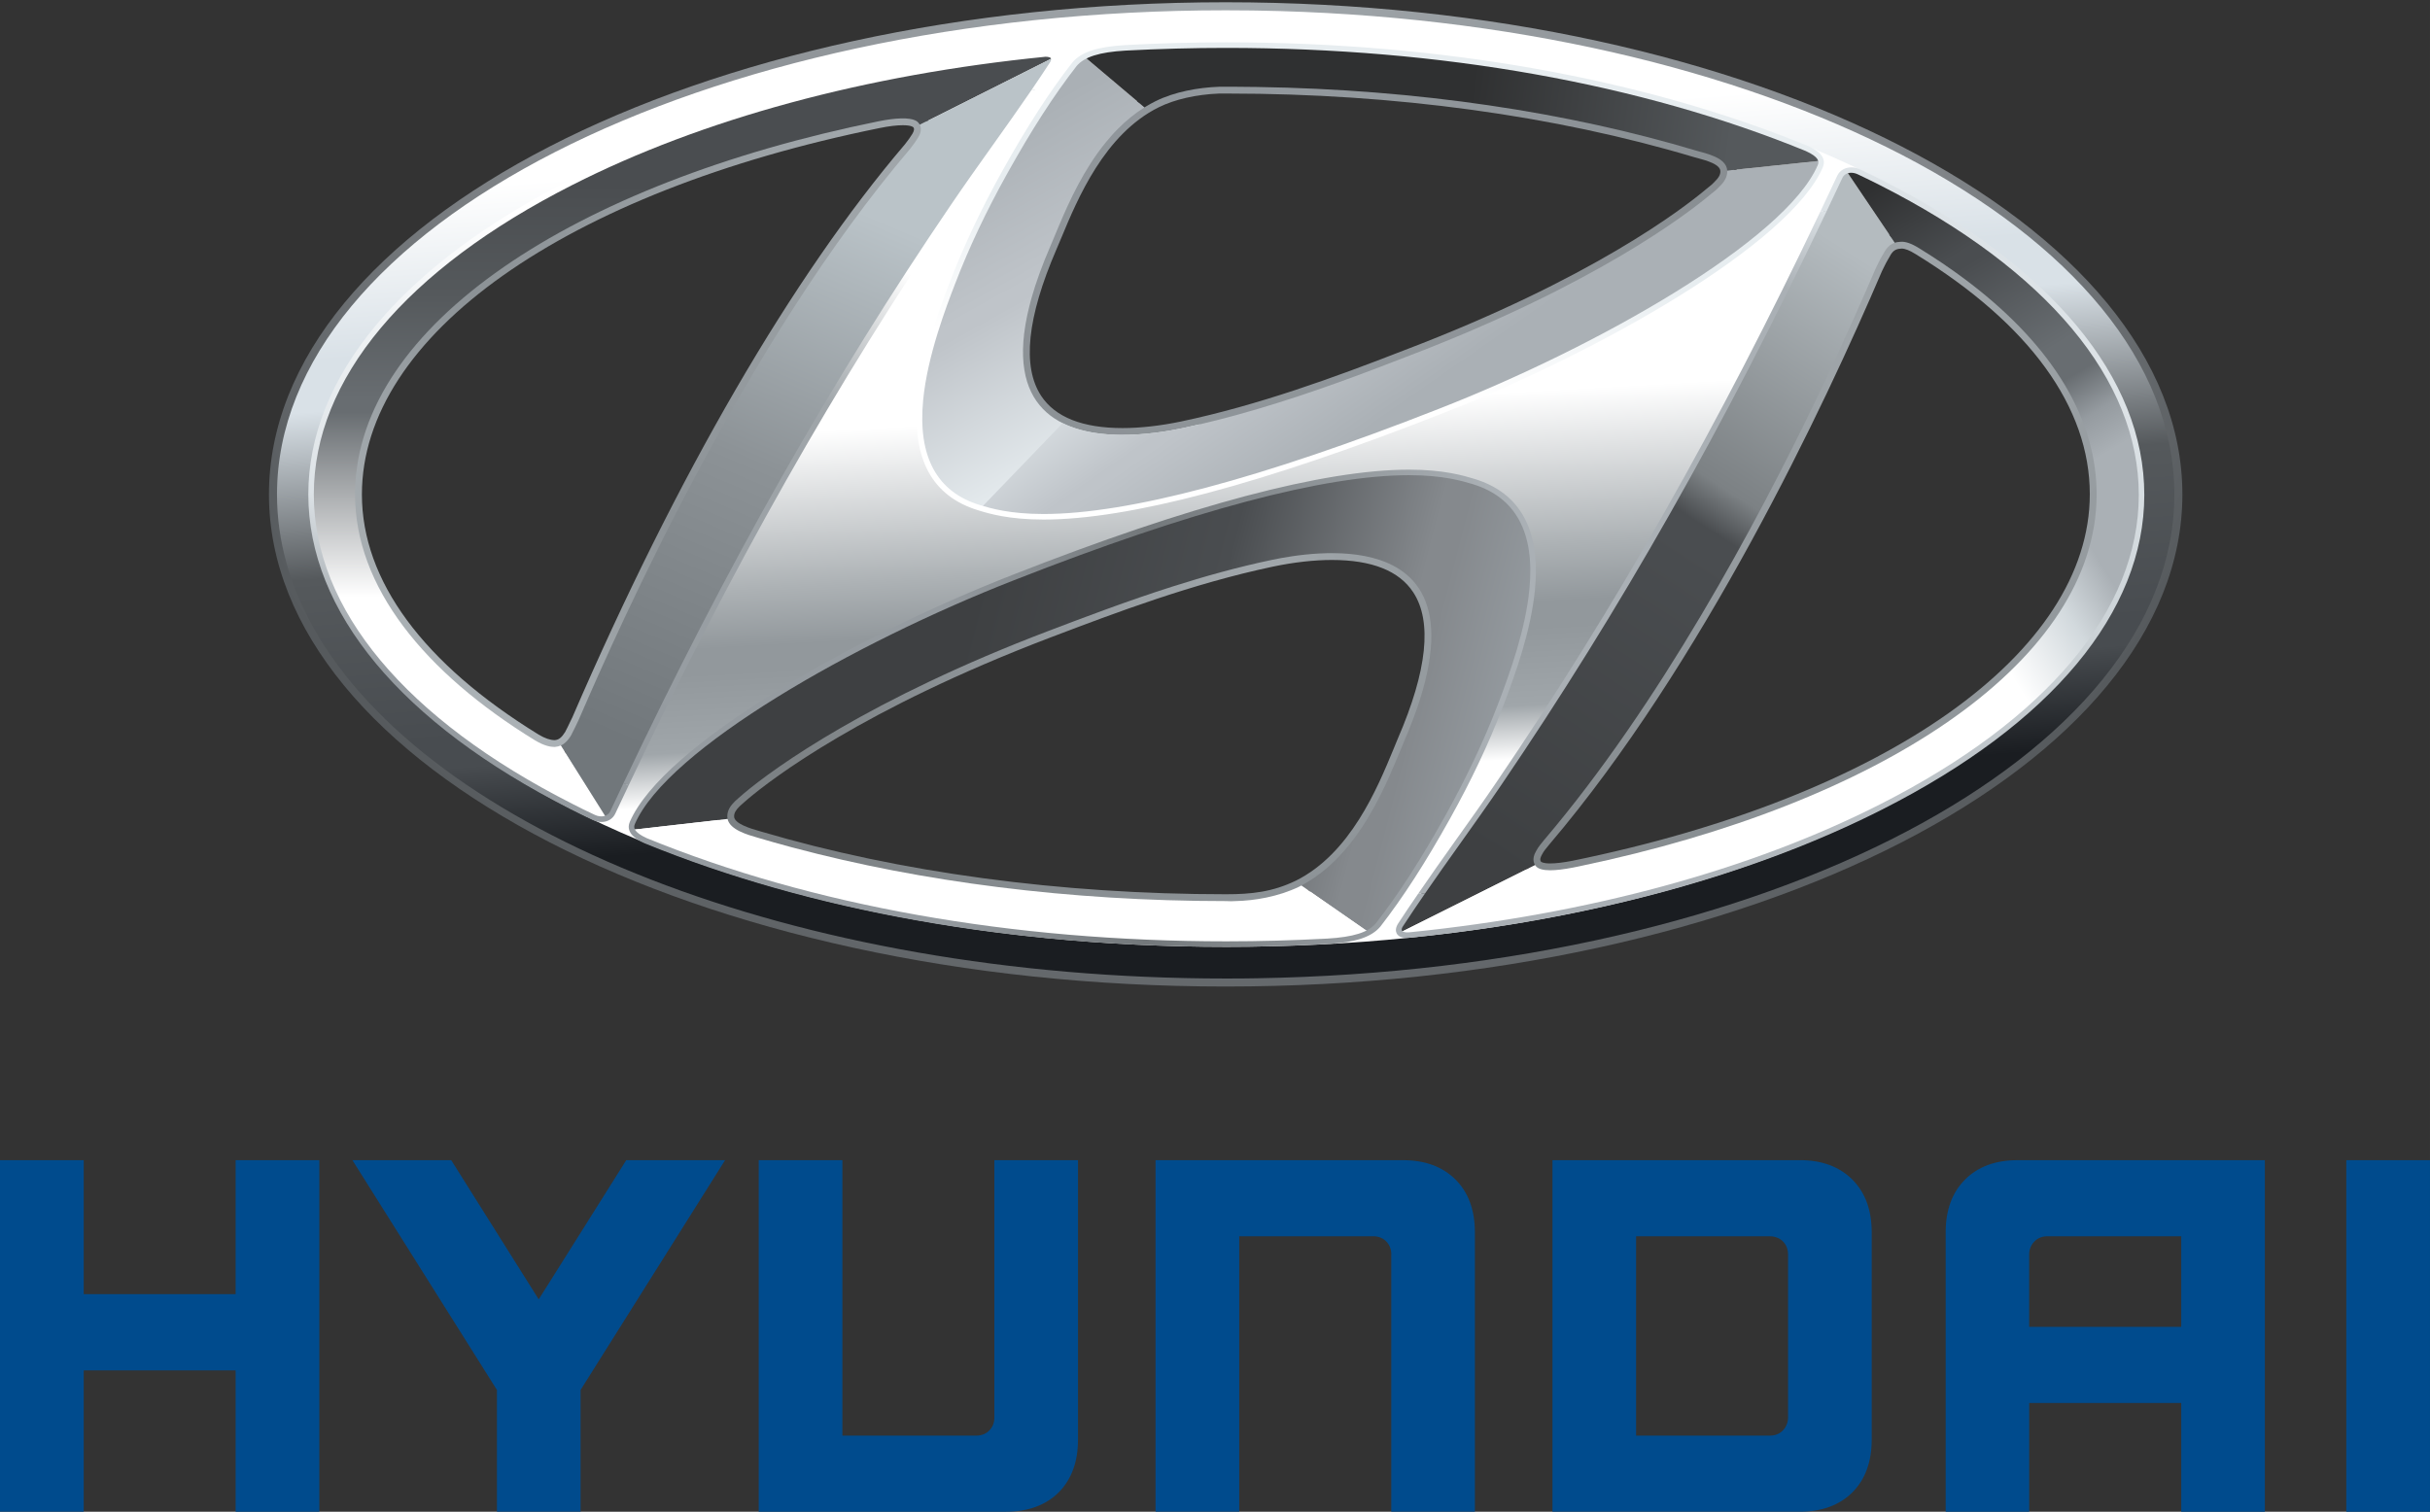 <?xml version="1.0" encoding="UTF-8" standalone="no"?>
<svg
   xmlns:dc="http://purl.org/dc/elements/1.1/"
   xmlns:cc="http://creativecommons.org/ns#"
   xmlns:rdf="http://www.w3.org/1999/02/22-rdf-syntax-ns#"
   xmlns:svg="http://www.w3.org/2000/svg"
   xmlns="http://www.w3.org/2000/svg"
   xmlns:sodipodi="http://sodipodi.sourceforge.net/DTD/sodipodi-0.dtd"
   xmlns:inkscape="http://www.inkscape.org/namespaces/inkscape"
   width="1000"
   height="622.288"
   viewBox="0 0 264.583 164.647"
   version="1.1"
   id="svg18172">
  <rect x="0" y="0" width="264.583" height="164.647" fill="#333333" stroke="none"/>
  <defs
     id="defs18166">
    <clipPath
       clipPathUnits="userSpaceOnUse"
       id="clipPath442">
      <path
         d="m 95.582,758.564 c -0.985,-0.037 -1.917,-0.252 -2.628,-0.602 v 0 c -2.341,-1.165 -3.463,-3.86 -4.132,-5.472 v 0 c -0.07,-0.166 -0.134,-0.321 -0.193,-0.46 v 0 c -1.244,-2.882 -1.433,-5.014 -0.562,-6.34 v 0 c 0.667,-1.014 1.909,-1.528 3.693,-1.528 v 0 c 0.743,0 1.588,0.096 2.447,0.275 v 0 c 3.108,0.658 6.127,1.757 8.926,2.847 v 0 c 7.548,2.87 11.25,5.715 12.198,6.513 v 0 c 0.185,0.146 0.3,0.244 0.365,0.318 v 0 c 0.186,0.182 0.4,0.436 0.4,0.81 v 0 c 0,0.696 -0.809,0.917 -1.292,1.048 v 0 c -0.056,0.015 -0.107,0.029 -0.152,0.042 v 0 c -5.577,1.669 -12.037,2.549 -18.674,2.549 v 0 z M 88.52,745.989 c -0.764,1.164 -0.559,3.124 0.607,5.826 v 0 c 0.062,0.141 0.127,0.297 0.197,0.465 v 0 c 0.641,1.542 1.713,4.121 3.873,5.194 v 0 c 0.641,0.318 1.494,0.511 2.4,0.548 v 0 h 0.381 c 6.586,0 12.989,-0.875 18.518,-2.529 v 0 c 0.051,-0.013 0.106,-0.029 0.166,-0.045 v 0 c 0.333,-0.091 0.889,-0.243 0.889,-0.523 v 0 c 0,-0.137 -0.065,-0.254 -0.247,-0.433 v 0 c -0.055,-0.062 -0.15,-0.143 -0.315,-0.272 v 0 c -0.938,-0.79 -4.582,-3.588 -12.052,-6.429 v 0 c -2.777,-1.082 -5.772,-2.173 -8.841,-2.822 v 0 c -0.822,-0.172 -1.629,-0.263 -2.336,-0.263 v 0 c -1.591,0 -2.679,0.432 -3.24,1.283"
         id="path440" />
    </clipPath>
    <radialGradient
       fx="0"
       fy="0"
       cx="0"
       cy="0"
       r="1"
       gradientUnits="userSpaceOnUse"
       gradientTransform="matrix(35.882,0,0,-35.882,98.01,754.481)"
       spreadMethod="pad"
       id="radialGradient452">
      <stop
         style="stop-opacity:1;stop-color:#959ba0"
         offset="0"
         id="stop448" />
      <stop
         style="stop-opacity:1;stop-color:#7c8184"
         offset="1"
         id="stop450" />
    </radialGradient>
    <clipPath
       clipPathUnits="userSpaceOnUse"
       id="clipPath462">
      <path
         d="m 57.79,742.063 c 0,-10.8 17.079,-19.588 38.073,-19.588 v 0 c 20.994,0 38.074,8.788 38.074,19.588 v 0 c 0,10.805 -17.08,19.593 -38.074,19.593 v 0 c -20.994,0 -38.073,-8.788 -38.073,-19.593 m 0.592,0 c 0,10.479 16.814,19.002 37.481,19.002 v 0 c 20.667,0 37.483,-8.523 37.483,-19.002 v 0 c 0,-10.475 -16.816,-18.998 -37.483,-18.998 v 0 c -20.667,0 -37.481,8.523 -37.481,18.998"
         id="path460" />
    </clipPath>
    <radialGradient
       fx="0"
       fy="0"
       cx="0"
       cy="0"
       r="1"
       gradientUnits="userSpaceOnUse"
       gradientTransform="matrix(44.569,0,0,-44.624,95.971,761.435)"
       spreadMethod="pad"
       id="radialGradient476">
      <stop
         style="stop-opacity:1;stop-color:#a0a6aa"
         offset="0"
         id="stop468" />
      <stop
         style="stop-opacity:1;stop-color:#a0a6aa"
         offset="0.04"
         id="stop470" />
      <stop
         style="stop-opacity:1;stop-color:#85898d"
         offset="0.613"
         id="stop472" />
      <stop
         style="stop-opacity:1;stop-color:#55595c"
         offset="1"
         id="stop474" />
    </radialGradient>
    <clipPath
       clipPathUnits="userSpaceOnUse"
       id="clipPath486">
      <path
         d="M 81.995,757.183 C 69.208,754.59 60.946,748.656 60.946,742.063 v 0 c 0,-3.624 2.522,-7.09 7.298,-10.026 v 0 c 0.338,-0.199 0.637,-0.297 0.935,-0.297 v 0 h 0.004 c 0.451,0.034 0.682,0.307 0.858,0.585 v 0 c 0.067,0.12 0.154,0.301 0.245,0.493 v 0 l 0.072,0.145 c 4.151,9.612 8.7,17.455 13.162,22.693 v 0 c 0.158,0.2 0.25,0.331 0.339,0.478 v 0 c 0.247,0.396 0.144,0.737 -0.023,0.91 v 0 c -0.15,0.176 -0.428,0.261 -0.829,0.261 v 0 c -0.278,0 -0.616,-0.041 -1.012,-0.122 m -13.47,-24.681 c -4.603,2.83 -7.036,6.136 -7.036,9.561 v 0 c 0,6.324 8.092,12.047 20.614,14.588 v 0 c 0.357,0.073 0.671,0.11 0.911,0.11 v 0 c 0.329,0 0.405,-0.069 0.418,-0.081 v 0 c 0.048,-0.049 0.035,-0.147 -0.037,-0.263 v 0 c -0.079,-0.128 -0.16,-0.245 -0.295,-0.415 v 0 C 78.611,750.73 74.03,742.837 69.863,733.189 v 0 l -0.067,-0.137 c -0.085,-0.18 -0.167,-0.35 -0.221,-0.448 v 0 c -0.145,-0.228 -0.254,-0.309 -0.413,-0.321 v 0 c -0.179,0 -0.389,0.072 -0.637,0.219"
         id="path484" />
    </clipPath>
    <radialGradient
       fx="0"
       fy="0"
       cx="0"
       cy="0"
       r="1"
       gradientUnits="userSpaceOnUse"
       gradientTransform="matrix(36.792,0,0,-36.792,81.679,756.007)"
       spreadMethod="pad"
       id="radialGradient500">
      <stop
         style="stop-opacity:1;stop-color:#a0a6aa"
         offset="0"
         id="stop492" />
      <stop
         style="stop-opacity:1;stop-color:#a0a6aa"
         offset="0.03"
         id="stop494" />
      <stop
         style="stop-opacity:1;stop-color:#8c9296"
         offset="0.46"
         id="stop496" />
      <stop
         style="stop-opacity:1;stop-color:#c8cfd3"
         offset="1"
         id="stop498" />
    </radialGradient>
    <clipPath
       clipPathUnits="userSpaceOnUse"
       id="clipPath510">
      <path
         d="m 97.643,739.724 c -3.26,-0.687 -6.362,-1.865 -8.855,-2.811 v 0 l -0.066,-0.025 c -7.582,-2.887 -11.27,-5.727 -12.227,-6.535 v 0 c -0.059,-0.053 -0.112,-0.099 -0.162,-0.142 v 0 c -0.075,-0.064 -0.137,-0.117 -0.186,-0.165 v 0 c -0.165,-0.163 -0.389,-0.424 -0.389,-0.801 v 0 c 0,-0.702 0.894,-0.959 1.373,-1.096 v 0 l 0.089,-0.027 c 5.566,-1.647 12.018,-2.518 18.655,-2.518 v 0 l 0.044,-0.001 c 0.042,-10e-4 0.096,-0.005 0.161,-0.005 v 0 c 0.055,0 0.119,0.003 0.171,0.006 v 0 c 0.936,0.019 1.899,0.236 2.644,0.595 v 0 c 2.358,1.176 3.476,3.893 4.147,5.516 v 0 c 0.061,0.15 0.12,0.29 0.174,0.415 v 0 c 1.245,2.882 1.435,5.017 0.566,6.341 v 0 c -0.668,1.014 -1.909,1.528 -3.693,1.528 v 0 c -0.743,0 -1.589,-0.095 -2.446,-0.275 m -20.266,-11.081 -0.096,0.028 c -0.292,0.084 -0.98,0.282 -0.98,0.574 v 0 c 0,0.136 0.065,0.255 0.229,0.413 v 0 c 0.042,0.042 0.094,0.088 0.156,0.139 v 0 c 0.052,0.045 0.111,0.095 0.167,0.145 v 0 c 0.935,0.789 4.562,3.583 12.062,6.437 v 0 l 0.064,0.024 c 2.475,0.94 5.558,2.112 8.775,2.789 v 0 c 0.82,0.172 1.629,0.263 2.335,0.263 v 0 c 1.589,0 2.678,-0.432 3.237,-1.285 v 0 c 0.764,-1.161 0.559,-3.12 -0.611,-5.825 v 0 c -0.055,-0.128 -0.113,-0.272 -0.175,-0.425 v 0 c -0.64,-1.551 -1.713,-4.149 -3.884,-5.232 v 0 c -0.933,-0.451 -1.772,-0.54 -2.781,-0.54 v 0 c -6.585,0 -12.983,0.864 -18.498,2.495"
         id="path508" />
    </clipPath>
    <radialGradient
       fx="0"
       fy="0"
       cx="0"
       cy="0"
       r="1"
       gradientUnits="userSpaceOnUse"
       gradientTransform="matrix(20.469,0,0,-20.469,97.552,738.456)"
       spreadMethod="pad"
       id="radialGradient524">
      <stop
         style="stop-opacity:1;stop-color:#a0a6aa"
         offset="0"
         id="stop516" />
      <stop
         style="stop-opacity:1;stop-color:#a0a6aa"
         offset="0.04"
         id="stop518" />
      <stop
         style="stop-opacity:1;stop-color:#8c9296"
         offset="0.613"
         id="stop520" />
      <stop
         style="stop-opacity:1;stop-color:#7c8184"
         offset="1"
         id="stop522" />
    </radialGradient>
    <clipPath
       clipPathUnits="userSpaceOnUse"
       id="clipPath534">
      <path
         d="m 122.665,752.388 c -0.371,-0.018 -0.659,-0.219 -0.844,-0.577 v 0 c -0.125,-0.192 -0.261,-0.472 -0.333,-0.631 v 0 c -2.322,-5.427 -7.116,-15.592 -13.16,-22.698 v 0 c -0.164,-0.192 -0.262,-0.322 -0.347,-0.483 v 0 c -0.2,-0.335 -0.186,-0.679 0.03,-0.918 v 0 c 0.148,-0.169 0.399,-0.252 0.768,-0.252 v 0 c 0.256,0 0.575,0.04 0.976,0.116 v 0 c 12.781,2.609 21.041,8.547 21.041,15.128 v 0 c 0,3.663 -2.489,7.13 -7.194,10.024 v 0 c -0.326,0.203 -0.592,0.298 -0.837,0.298 v 0 c -0.042,0 -0.083,-0.002 -0.1,-0.007 m -14.25,-24.945 c -0.068,0.077 -0.009,0.208 0.039,0.29 v 0 c 0.063,0.118 0.13,0.21 0.289,0.397 v 0 c 6.09,7.16 10.912,17.382 13.24,22.827 v 0 c 0.11,0.234 0.219,0.438 0.308,0.582 v 0 c 0.109,0.209 0.225,0.297 0.424,0.307 v 0 c 0.016,0.004 0.033,0.005 0.05,0.005 v 0 c 0.136,0 0.316,-0.071 0.55,-0.217 v 0 c 4.539,-2.789 6.937,-6.096 6.937,-9.561 v 0 c 0,-6.312 -8.088,-12.041 -20.604,-14.595 v 0 c -0.358,-0.069 -0.651,-0.103 -0.869,-0.103 v 0 c -0.298,0 -0.359,0.065 -0.364,0.068"
         id="path532" />
    </clipPath>
    <radialGradient
       fx="0"
       fy="0"
       cx="0"
       cy="0"
       r="1"
       gradientUnits="userSpaceOnUse"
       gradientTransform="matrix(29.457,0,0,-29.457,122.888,747.613)"
       spreadMethod="pad"
       id="radialGradient548">
      <stop
         style="stop-opacity:1;stop-color:#a0a6aa"
         offset="0"
         id="stop540" />
      <stop
         style="stop-opacity:1;stop-color:#a0a6aa"
         offset="0.04"
         id="stop542" />
      <stop
         style="stop-opacity:1;stop-color:#8c9296"
         offset="0.613"
         id="stop544" />
      <stop
         style="stop-opacity:1;stop-color:#7c8184"
         offset="1"
         id="stop546" />
    </radialGradient>
    <clipPath
       clipPathUnits="userSpaceOnUse"
       id="clipPath558">
      <path
         d="m 58.542,742.065 c 0,-10.4 16.743,-18.863 37.321,-18.863 v 0 c 20.581,0 37.322,8.463 37.322,18.863 v 0 c 0,10.401 -16.741,18.862 -37.322,18.862 v 0 c -20.578,0 -37.321,-8.461 -37.321,-18.862 m 29.429,3.564 c -0.893,1.36 -0.706,3.528 0.552,6.446 v 0 l 0.194,0.459 c 0.676,1.625 1.808,4.346 4.186,5.529 v 0 c 0.724,0.358 1.674,0.577 2.674,0.614 v 0 h 0.006 0.395 c 6.649,0 13.117,-0.882 18.706,-2.554 v 0 l 0.149,-0.041 c 0.48,-0.131 1.376,-0.374 1.376,-1.157 v 0 c 0,-0.415 -0.232,-0.693 -0.414,-0.869 v 0 c -0.085,-0.095 -0.203,-0.201 -0.383,-0.339 v 0 c -0.51,-0.429 -1.798,-1.437 -4.029,-2.719 v 0 c -1.965,-1.13 -4.667,-2.476 -8.216,-3.827 v 0 c -2.8,-1.09 -5.824,-2.19 -8.933,-2.848 v 0 c -0.865,-0.181 -1.719,-0.277 -2.47,-0.277 v 0 c -0.913,0 -1.688,0.133 -2.32,0.398 v 0 c -0.635,0.264 -1.128,0.659 -1.473,1.185 m -19.79,-13.687 c -4.808,2.956 -7.348,6.455 -7.348,10.121 v 0 c 0,6.65 8.298,12.627 21.14,15.232 v 0 c 0.402,0.082 0.753,0.123 1.041,0.123 v 0 c 0.438,0 0.735,-0.098 0.891,-0.281 v 0 c 0.022,-0.023 0.043,-0.047 0.062,-0.074 v 0 c 0.179,-0.225 0.263,-0.59 0.006,-1.003 v 0 c -0.088,-0.147 -0.181,-0.279 -0.358,-0.501 v 0 c -4.443,-5.216 -8.98,-13.041 -13.128,-22.645 v 0 l -0.066,-0.134 c -0.093,-0.194 -0.18,-0.374 -0.261,-0.519 v 0 c -0.132,-0.206 -0.317,-0.439 -0.637,-0.554 v 0 c -0.104,-0.042 -0.223,-0.071 -0.361,-0.081 v 0 c -0.299,0 -0.62,0.102 -0.981,0.316 m 54.448,20.556 c 0.043,0.007 0.088,0.01 0.136,0.01 v 0 c 0.266,0 0.55,-0.099 0.894,-0.313 v 0 c 4.743,-2.915 7.251,-6.416 7.251,-10.122 v 0 c 0,-6.64 -8.295,-12.62 -21.136,-15.24 v 0 c -0.407,-0.078 -0.732,-0.116 -0.995,-0.116 v 0 c -0.403,0 -0.683,0.094 -0.85,0.285 v 0 c -0.021,0.022 -0.04,0.047 -0.058,0.073 v 0 c -0.168,0.223 -0.249,0.586 -0.012,0.984 v 0 c 0.097,0.181 0.202,0.319 0.366,0.514 v 0 c 6.027,7.086 10.81,17.226 13.131,22.652 v 0 c 0.072,0.153 0.209,0.436 0.319,0.603 v 0 c 0.161,0.31 0.377,0.512 0.634,0.603 v 0 c 0.1,0.04 0.207,0.062 0.32,0.067 M 88.691,737 l 0.065,0.024 c 2.493,0.949 5.597,2.127 8.86,2.815 v 0 c 0.863,0.181 1.717,0.275 2.467,0.275 v 0 c 0.855,0 1.59,-0.117 2.2,-0.35 v 0 c 0.693,-0.263 1.226,-0.674 1.592,-1.232 v 0 c 0.893,-1.358 0.707,-3.527 -0.557,-6.443 v 0 l -0.171,-0.417 c -0.676,-1.638 -1.806,-4.379 -4.205,-5.575 v 0 c -0.756,-0.366 -1.738,-0.587 -2.665,-0.604 v 0 c -0.071,-0.007 -0.138,-0.008 -0.197,-0.008 v 0 c -0.068,0 -0.124,0.003 -0.205,0.006 v 0 c -6.647,0 -13.11,0.872 -18.687,2.523 v 0 l -0.089,0.026 c -0.508,0.145 -1.455,0.419 -1.455,1.205 v 0 c 0,0.42 0.243,0.704 0.421,0.878 v 0 c 0.053,0.053 0.117,0.109 0.193,0.176 v 0 l 0.171,0.145 c 0.5,0.424 1.757,1.41 3.938,2.67 v 0 c 1.973,1.142 4.706,2.509 8.324,3.886"
         id="path556" />
    </clipPath>
    <clipPath
       clipPathUnits="userSpaceOnUse"
       id="clipPath570">
      <path
         d="m 58.542,742.065 c 0,-10.4 16.743,-18.863 37.321,-18.863 v 0 c 20.581,0 37.322,8.463 37.322,18.863 v 0 c 0,10.401 -16.741,18.862 -37.322,18.862 v 0 c -20.578,0 -37.321,-8.461 -37.321,-18.862 m 30.902,2.379 c -0.635,0.264 -1.128,0.66 -1.473,1.185 v 0 c -0.893,1.36 -0.706,3.528 0.552,6.446 v 0 l 0.194,0.459 c 0.676,1.625 1.808,4.346 4.186,5.529 v 0 c 0.724,0.358 1.674,0.577 2.674,0.614 v 0 h 0.006 0.395 c 6.649,0 13.117,-0.882 18.706,-2.554 v 0 l 0.149,-0.041 c 0.48,-0.131 1.376,-0.374 1.376,-1.157 v 0 c 0,-0.415 -0.232,-0.693 -0.414,-0.869 v 0 c -0.085,-0.095 -0.203,-0.201 -0.383,-0.339 v 0 c -0.51,-0.43 -1.798,-1.437 -4.029,-2.718 v 0 c -1.966,-1.132 -4.666,-2.477 -8.216,-3.828 v 0 c -2.8,-1.09 -5.824,-2.19 -8.933,-2.848 v 0 c -0.865,-0.181 -1.719,-0.277 -2.47,-0.277 v 0 c -0.913,0 -1.687,0.133 -2.32,0.398 M 68.181,731.942 c -4.808,2.956 -7.348,6.455 -7.348,10.121 v 0 c 0,6.65 8.298,12.627 21.14,15.232 v 0 c 0.402,0.082 0.753,0.123 1.041,0.123 v 0 c 0.438,0 0.735,-0.098 0.891,-0.281 v 0 c 0.022,-0.023 0.042,-0.047 0.062,-0.073 v 0 c 0.179,-0.226 0.263,-0.591 0.006,-1.004 v 0 c -0.088,-0.147 -0.181,-0.279 -0.358,-0.501 v 0 c -4.443,-5.216 -8.98,-13.041 -13.128,-22.645 v 0 l -0.066,-0.134 c -0.093,-0.194 -0.18,-0.374 -0.261,-0.519 v 0 c -0.133,-0.206 -0.317,-0.44 -0.637,-0.555 v 0 c -0.104,-0.041 -0.223,-0.07 -0.361,-0.08 v 0 c -0.299,0 -0.62,0.102 -0.981,0.316 m 39.748,-4.94 c -0.021,0.022 -0.04,0.047 -0.059,0.073 v 0 c -0.167,0.223 -0.248,0.586 -0.011,0.984 v 0 c 0.097,0.181 0.202,0.319 0.366,0.514 v 0 c 6.027,7.086 10.81,17.226 13.131,22.652 v 0 c 0.072,0.153 0.209,0.436 0.319,0.603 v 0 c 0.161,0.31 0.377,0.512 0.634,0.603 v 0 c 0.1,0.04 0.207,0.062 0.32,0.067 v 0 c 0.043,0.007 0.088,0.01 0.136,0.01 v 0 c 0.266,0 0.55,-0.099 0.894,-0.313 v 0 c 4.743,-2.915 7.251,-6.416 7.251,-10.122 v 0 c 0,-6.64 -8.295,-12.62 -21.136,-15.24 v 0 c -0.407,-0.078 -0.732,-0.116 -0.995,-0.116 v 0 c -0.403,0 -0.683,0.094 -0.85,0.285 m -12.054,-1.511 c -6.647,0 -13.11,0.872 -18.687,2.523 v 0 l -0.089,0.026 c -0.508,0.145 -1.455,0.419 -1.455,1.205 v 0 c 0,0.42 0.243,0.704 0.421,0.878 v 0 c 0.053,0.053 0.117,0.109 0.193,0.176 v 0 l 0.171,0.145 c 0.499,0.423 1.758,1.41 3.938,2.67 v 0 c 1.973,1.142 4.706,2.509 8.324,3.886 v 0 l 0.065,0.024 c 2.493,0.949 5.597,2.127 8.86,2.815 v 0 c 0.863,0.181 1.717,0.275 2.467,0.275 v 0 c 0.856,0 1.59,-0.117 2.2,-0.35 v 0 c 0.693,-0.263 1.226,-0.674 1.592,-1.232 v 0 c 0.893,-1.358 0.707,-3.527 -0.557,-6.443 v 0 l -0.171,-0.417 c -0.676,-1.638 -1.806,-4.379 -4.205,-5.575 v 0 c -0.756,-0.366 -1.738,-0.587 -2.665,-0.604 v 0 c -0.071,-0.007 -0.138,-0.008 -0.197,-0.008 v 0 c -0.068,0 -0.124,0.003 -0.205,0.006"
         id="path568" />
    </clipPath>
    <linearGradient
       x1="0"
       y1="0"
       x2="1"
       y2="0"
       gradientUnits="userSpaceOnUse"
       gradientTransform="matrix(1.866,-35.602,-35.602,-1.866,94.937,759.735)"
       spreadMethod="pad"
       id="linearGradient592">
      <stop
         style="stop-opacity:1;stop-color:#ffffff"
         offset="0"
         id="stop576" />
      <stop
         style="stop-opacity:1;stop-color:#ffffff"
         offset="0.4"
         id="stop578" />
      <stop
         style="stop-opacity:1;stop-color:#adb2b5"
         offset="0.571"
         id="stop580" />
      <stop
         style="stop-opacity:1;stop-color:#92989c"
         offset="0.636"
         id="stop582" />
      <stop
         style="stop-opacity:1;stop-color:#92989c"
         offset="0.663"
         id="stop584" />
      <stop
         style="stop-opacity:1;stop-color:#a0a6aa"
         offset="0.75"
         id="stop586" />
      <stop
         style="stop-opacity:1;stop-color:#ffffff"
         offset="0.81"
         id="stop588" />
      <stop
         style="stop-opacity:1;stop-color:#ffffff"
         offset="1"
         id="stop590" />
    </linearGradient>
    <clipPath
       clipPathUnits="userSpaceOnUse"
       id="clipPath722">
      <path
         d="m 89.847,759.189 c -1.047,-1.345 -1.951,-2.823 -2.78,-4.311 v 0 c -0.785,-1.411 -1.49,-2.87 -2.069,-4.378 v 0 c -0.461,-1.193 -1.121,-2.982 -1.282,-4.666 v 0 c -0.186,-1.901 0.261,-3.671 2.34,-4.3 v 0 c 0.142,-0.041 0.303,-0.091 0.489,-0.136 v 0 c 1.213,-0.296 3.532,-0.531 8.747,0.875 v 0 l -0.46,2.581 c -0.227,-0.053 -0.453,-0.103 -0.68,-0.151 v 0 c -0.55,-0.116 -1.518,-0.285 -2.536,-0.268 v 0 c -0.007,0 -0.014,0.001 -0.021,0.001 v 0 c -0.005,0 -0.009,0 -0.014,0 v 0 c -0.013,0 -0.027,10e-4 -0.04,10e-4 v 0 c 0,0 -10e-4,0 -0.002,0 v 0 c -2.172,0.056 -4.527,0.987 -3.488,5.122 v 0 c 0.002,0.005 0.003,0.011 0.005,0.017 v 0 c 0.004,0.016 0.008,0.032 0.012,0.048 v 0 c 0.002,0.009 0.004,0.018 0.007,0.027 v 0 c 0.003,0.013 0.006,0.026 0.01,0.039 v 0 c 0.012,0.046 0.025,0.093 0.038,0.14 v 0 c 10e-4,0.005 0.003,0.01 0.004,0.014 v 0 c 0.005,0.018 0.01,0.036 0.015,0.054 v 0 c 0.001,0.002 0.001,0.004 0.001,0.005 v 0 c 0.173,0.607 0.414,1.278 0.735,2.02 v 0 c 0.101,0.235 0.215,0.515 0.345,0.824 v 0 c 0.003,0.006 0.006,0.012 0.008,0.018 v 0 c 0.003,0.006 0.005,0.011 0.007,0.017 v 0 c 0.413,0.978 0.989,2.236 1.856,3.298 v 0 c 0,10e-4 0.001,10e-4 0.001,10e-4 v 0 c 0.07,0.086 0.141,0.17 0.215,0.252 v 0 c 0.005,0.006 0.01,0.012 0.015,0.018 v 0 c 0.006,0.007 0.012,0.013 0.018,0.02 v 0 c 0.008,0.009 0.016,0.018 0.024,0.027 v 0 c 0.005,0.005 0.01,0.01 0.014,0.015 v 0 c 0.01,0.01 0.019,0.021 0.029,0.031 v 0 c 0.004,0.004 0.007,0.008 0.011,0.012 v 0 c 0.011,0.011 0.021,0.023 0.032,0.034 v 0 c 0.003,0.003 0.006,0.006 0.009,0.01 v 0 c 0.012,0.012 0.023,0.024 0.035,0.036 v 0 c 0.002,0.002 0.004,0.005 0.007,0.007 v 0 c 0.012,0.013 0.025,0.026 0.037,0.039 v 0 c 0.002,10e-4 0.004,0.003 0.005,0.005 v 0 c 0.013,0.013 0.027,0.027 0.04,0.04 v 0 c 0.001,0.001 0.002,0.002 0.003,0.004 v 0 c 0.314,0.314 0.66,0.599 1.043,0.84 v 0 l -2.394,2.021 c -0.159,-0.085 -0.292,-0.184 -0.391,-0.303"
         id="path720" />
    </clipPath>
    <linearGradient
       x1="0"
       y1="0"
       x2="1"
       y2="0"
       gradientUnits="userSpaceOnUse"
       gradientTransform="matrix(-6.951,12.386,12.386,6.951,92.248,743.354)"
       spreadMethod="pad"
       id="linearGradient738">
      <stop
         style="stop-opacity:1;stop-color:#e7edf0"
         offset="0"
         id="stop728" />
      <stop
         style="stop-opacity:1;stop-color:#e7edf0"
         offset="0.061"
         id="stop730" />
      <stop
         style="stop-opacity:1;stop-color:#bfc4c9"
         offset="0.552"
         id="stop732" />
      <stop
         style="stop-opacity:1;stop-color:#bfc4c9"
         offset="0.585"
         id="stop734" />
      <stop
         style="stop-opacity:1;stop-color:#aab0b5"
         offset="1"
         id="stop736" />
    </linearGradient>
    <clipPath
       clipPathUnits="userSpaceOnUse"
       id="clipPath748">
      <path
         d="m 115.823,754.957 c 0,-0.01 0.001,-0.02 0.001,-0.03 v 0 c 0,-10e-4 0,-10e-4 0,-10e-4 v 0 c 0,0 0,0 0,0 v 0 c 0,0 0,0 0,-0.001 v 0 c 0,-0.11 -0.026,-0.209 -0.072,-0.299 v 0 c -0.056,-0.115 -0.143,-0.217 -0.246,-0.315 v 0 c -0.022,-0.024 -0.047,-0.05 -0.076,-0.077 v 0 c -0.03,-0.029 -0.064,-0.059 -0.102,-0.091 v 0 c -0.048,-0.041 -0.103,-0.084 -0.164,-0.131 v 0 c -0.595,-0.5 -1.759,-1.377 -3.581,-2.45 v 0 c -2.01,-1.185 -4.82,-2.608 -8.547,-4.026 v 0 c -1.719,-0.67 -3.742,-1.433 -5.898,-2.07 v 0 0 c -0.499,-0.147 -1.005,-0.288 -1.516,-0.419 v 0 c -0.262,-0.067 -0.526,-0.131 -0.79,-0.193 v 0 c -0.227,-0.053 -0.453,-0.103 -0.68,-0.151 v 0 c -0.523,-0.11 -1.428,-0.269 -2.392,-0.269 v 0 c -0.816,0 -1.676,0.114 -2.385,0.468 v 0 l -3.258,-3.386 c 0.127,-0.037 0.266,-0.077 0.428,-0.118 v 0 c 1.213,-0.296 3.532,-0.531 8.747,0.875 v 0 c 2.369,0.64 5.337,1.619 9.07,3.085 v 0 c 6.387,2.492 13.867,6.776 15.163,9.767 v 0 c 0.036,0.082 0.042,0.155 0.027,0.223 v 0 z"
         id="path746" />
    </clipPath>
    <linearGradient
       x1="0"
       y1="0"
       x2="1"
       y2="0"
       gradientUnits="userSpaceOnUse"
       gradientTransform="matrix(5.867,-8.413,-8.413,-5.867,98.311,754.92)"
       spreadMethod="pad"
       id="linearGradient764">
      <stop
         style="stop-opacity:1;stop-color:#e7edf0"
         offset="0"
         id="stop754" />
      <stop
         style="stop-opacity:1;stop-color:#e7edf0"
         offset="0.061"
         id="stop756" />
      <stop
         style="stop-opacity:1;stop-color:#bfc4c9"
         offset="0.552"
         id="stop758" />
      <stop
         style="stop-opacity:1;stop-color:#bfc4c9"
         offset="0.585"
         id="stop760" />
      <stop
         style="stop-opacity:1;stop-color:#aab0b5"
         offset="1"
         id="stop762" />
    </linearGradient>
    <clipPath
       clipPathUnits="userSpaceOnUse"
       id="clipPath774">
      <path
         d="m 88.666,759.596 c -7.108,-0.711 -13.633,-2.464 -18.849,-5.113 v 0 c -6.676,-3.387 -10.354,-7.8 -10.354,-12.417 v 0 c 0,-4.62 3.678,-9.031 10.354,-12.42 v 0 c 0.293,-0.148 0.594,-0.295 0.892,-0.436 v 0 c 0.193,-0.089 0.374,-0.093 0.515,-0.035 v 0 l -1.813,2.897 c -0.072,-0.032 -0.154,-0.053 -0.249,-0.061 v 0 c -0.166,0 -0.41,0.042 -0.779,0.26 v 0 c -4.424,2.719 -7.166,6.118 -7.166,9.792 v 0 c 0,0.052 0.001,0.104 0.002,0.156 v 0 c 0.132,6.58 8.677,12.233 20.831,14.699 v 0 c 0.678,0.137 1.215,0.157 1.47,0.032 v 0 c 0,-0.001 0.001,-0.001 0.001,-0.001 v 0 c 0.014,-0.007 0.028,-0.015 0.04,-0.023 v 0 c 0.002,-0.001 0.003,-0.002 0.005,-0.003 v 0 c 0.002,-0.002 0.005,-0.004 0.008,-0.006 v 0 c 0,0 0.001,0 0.001,0 v 0 c 0.012,-0.009 0.023,-0.018 0.033,-0.027 v 0 c 0.007,-0.007 0.013,-0.014 0.019,-0.021 v 0 c 0.025,-0.025 0.047,-0.055 0.064,-0.089 v 0 l 5.323,2.676 c -0.036,0.09 -0.148,0.141 -0.321,0.141 v 0 c -0.009,0 -0.018,0 -0.027,-10e-4"
         id="path772" />
    </clipPath>
    <linearGradient
       x1="0"
       y1="0"
       x2="1"
       y2="0"
       gradientUnits="userSpaceOnUse"
       gradientTransform="matrix(0,19.185,19.185,0,74.239,735.206)"
       spreadMethod="pad"
       id="linearGradient792">
      <stop
         style="stop-opacity:1;stop-color:#ffffff"
         offset="0"
         id="stop780" />
      <stop
         style="stop-opacity:1;stop-color:#ffffff"
         offset="0.145"
         id="stop782" />
      <stop
         style="stop-opacity:1;stop-color:#686d71"
         offset="0.528"
         id="stop784" />
      <stop
         style="stop-opacity:1;stop-color:#686d71"
         offset="0.555"
         id="stop786" />
      <stop
         style="stop-opacity:1;stop-color:#55595c"
         offset="0.773"
         id="stop788" />
      <stop
         style="stop-opacity:1;stop-color:#4a4d50"
         offset="1"
         id="stop790" />
    </linearGradient>
    <clipPath
       clipPathUnits="userSpaceOnUse"
       id="clipPath802">
      <path
         d="m 87.414,738.776 c -6.387,-2.494 -13.866,-6.775 -15.163,-9.767 v 0 c -0.046,-0.11 -0.04,-0.207 -0.003,-0.296 v 0 l 3.792,0.433 c -0.007,0.032 -0.011,0.065 -0.011,0.099 v 0 c 0,0.242 0.125,0.427 0.308,0.606 v 0 c 0.081,0.08 0.195,0.17 0.34,0.3 v 0 c 1.248,1.053 5.038,3.779 12.141,6.482 v 0 c 1.459,0.554 3.13,1.19 4.919,1.761 v 0 c 1.272,0.406 2.603,0.778 3.961,1.063 v 0 c 0.869,0.183 2.789,0.502 4.292,0 v 0 c 1.832,-0.61 3.044,-2.439 0.977,-7.219 v 0 c -0.225,-0.528 -0.513,-1.276 -0.909,-2.073 v 0 c -0.675,-1.361 -1.661,-2.867 -3.181,-3.669 v 0 l 2.666,-1.851 c 0.158,0.084 0.286,0.182 0.386,0.3 v 0 c 1.048,1.346 1.952,2.823 2.781,4.31 v 0 c 0.783,1.413 1.487,2.87 2.069,4.379 v 0 c 0.461,1.193 1.119,2.98 1.282,4.664 v 0 c 0.186,1.903 -0.262,3.673 -2.341,4.302 v 0 c -0.502,0.152 -1.256,0.359 -2.56,0.359 v 0 c -2.508,0.001 -7.049,-0.768 -15.746,-4.183"
         id="path800" />
    </clipPath>
    <linearGradient
       x1="0"
       y1="0"
       x2="1"
       y2="0"
       gradientUnits="userSpaceOnUse"
       gradientTransform="matrix(-21.201,5.423,5.423,21.201,106.698,731.13)"
       spreadMethod="pad"
       id="linearGradient818">
      <stop
         style="stop-opacity:1;stop-color:#959ba0"
         offset="0"
         id="stop808" />
      <stop
         style="stop-opacity:1;stop-color:#85898d"
         offset="0.176"
         id="stop810" />
      <stop
         style="stop-opacity:1;stop-color:#85898d"
         offset="0.22"
         id="stop812" />
      <stop
         style="stop-opacity:1;stop-color:#4a4d50"
         offset="0.57"
         id="stop814" />
      <stop
         style="stop-opacity:1;stop-color:#3e4042"
         offset="1"
         id="stop816" />
    </linearGradient>
    <clipPath
       clipPathUnits="userSpaceOnUse"
       id="clipPath828">
      <path
         d="m 72.248,728.713 c 0.077,-0.165 0.279,-0.297 0.532,-0.412 v 0 c 6.514,-2.665 14.583,-4.116 23.108,-4.116 v 0 c 1.353,0 2.694,0.036 4.022,0.108 v 0 c 0.738,0.043 1.268,0.155 1.633,0.352 v 0 l -2.666,1.851 c -0.034,-0.018 -0.068,-0.036 -0.103,-0.053 v 0 c -0.394,-0.19 -0.838,-0.332 -1.294,-0.427 v 0 c -0.412,-0.085 -0.834,-0.132 -1.236,-0.14 v 0 c -0.06,-0.004 -0.115,-0.006 -0.164,-0.006 v 0 c -0.096,0 -0.166,0.006 -0.205,0.006 v 0 c -6.254,0 -12.129,0.771 -17.193,2.119 v 0 c -0.017,0.004 -0.033,0.008 -0.05,0.013 v 0 c -0.023,0.006 -0.045,0.012 -0.069,0.018 v 0 c -0.45,0.121 -0.893,0.246 -1.33,0.376 v 0 c -0.389,0.113 -1.099,0.308 -1.193,0.744 v 0 z"
         id="path826" />
    </clipPath>
    <linearGradient
       x1="0"
       y1="0"
       x2="1"
       y2="0"
       gradientUnits="userSpaceOnUse"
       gradientTransform="matrix(29.295,0,0,-29.295,72.249,726.666)"
       spreadMethod="pad"
       id="linearGradient840">
      <stop
         style="stop-opacity:1;stop-color:#ffffff"
         offset="0"
         id="stop834" />
      <stop
         style="stop-opacity:1;stop-color:#ffffff"
         offset="0.558"
         id="stop836" />
      <stop
         style="stop-opacity:1;stop-color:#ffffff"
         offset="1"
         id="stop838" />
    </linearGradient>
    <clipPath
       clipPathUnits="userSpaceOnUse"
       id="clipPath850">
      <path
         d="m 120.303,754.724 c -3.996,-8.56 -8.276,-16.373 -13.562,-24.142 v 0 c -1.283,-1.885 -2.67,-3.72 -3.916,-5.632 v 0 c -0.096,-0.148 -0.096,-0.26 -0.023,-0.329 v 0 l 5.375,2.688 c -0.056,0.086 -0.081,0.198 -0.053,0.329 v 0 c 0,0 0,0 0,0 v 0 c 0.014,0.07 0.044,0.144 0.091,0.224 v 0 c 0.046,0.089 0.097,0.166 0.167,0.256 v 0 c 0.043,0.056 0.092,0.117 0.153,0.189 v 0 c 4.6,5.408 8.448,12.58 10.866,17.615 v 0 c 1.09,2.272 1.89,4.109 2.336,5.151 v 0 c 0.102,0.217 0.221,0.447 0.312,0.59 v 0 c 0.002,0.004 0.004,0.008 0.006,0.011 v 0 c 0.027,0.051 0.057,0.1 0.09,0.145 v 0 c 0.087,0.121 0.198,0.216 0.346,0.265 v 0 l -1.94,2.876 c -0.111,-0.045 -0.202,-0.126 -0.248,-0.236"
         id="path848" />
    </clipPath>
    <linearGradient
       x1="0"
       y1="0"
       x2="1"
       y2="0"
       gradientUnits="userSpaceOnUse"
       gradientTransform="matrix(-15.174,-23.481,-23.481,15.174,121.109,751.452)"
       spreadMethod="pad"
       id="linearGradient866">
      <stop
         style="stop-opacity:1;stop-color:#b4bbbf"
         offset="0"
         id="stop856" />
      <stop
         style="stop-opacity:1;stop-color:#7c8184"
         offset="0.38"
         id="stop858" />
      <stop
         style="stop-opacity:1;stop-color:#4a4d50"
         offset="0.441"
         id="stop860" />
      <stop
         style="stop-opacity:1;stop-color:#4a4d50"
         offset="0.472"
         id="stop862" />
      <stop
         style="stop-opacity:1;stop-color:#3e4042"
         offset="1"
         id="stop864" />
    </linearGradient>
    <clipPath
       clipPathUnits="userSpaceOnUse"
       id="clipPath876">
      <path
         d="m 91.868,759.839 c -0.737,-0.04 -1.263,-0.15 -1.63,-0.347 v 0 l 2.394,-2.021 c 0.023,0.014 0.046,0.028 0.069,0.042 v 0 c 0.121,0.073 0.246,0.142 0.374,0.206 v 0 c 0.755,0.373 1.69,0.542 2.518,0.573 v 0 h 0.386 c 0.103,0 0.207,0 0.311,0 v 0 c 0.003,0 0.006,0 0.009,0 v 0 c 0.265,-0.002 0.529,-0.004 0.793,-0.008 v 0 c 0.002,0 0.003,0 0.006,0 v 0 c 6.428,-0.096 12.405,-1.011 17.493,-2.535 v 0 c 0.393,-0.114 1.2,-0.271 1.232,-0.792 v 0 l 3.729,0.391 c -0.042,0.2 -0.268,0.355 -0.555,0.486 v 0 c -6.514,2.665 -14.584,4.117 -23.109,4.117 v 0 c -1.353,0 -2.694,-0.038 -4.02,-0.112"
         id="path874" />
    </clipPath>
    <linearGradient
       x1="0"
       y1="0"
       x2="1"
       y2="0"
       gradientUnits="userSpaceOnUse"
       gradientTransform="matrix(-22.891,3.085,3.085,22.891,115.989,756.112)"
       spreadMethod="pad"
       id="linearGradient888">
      <stop
         style="stop-opacity:1;stop-color:#55595c"
         offset="0"
         id="stop882" />
      <stop
         style="stop-opacity:1;stop-color:#2f3031"
         offset="0.456"
         id="stop884" />
      <stop
         style="stop-opacity:1;stop-color:#2f3031"
         offset="1"
         id="stop886" />
    </linearGradient>
    <clipPath
       clipPathUnits="userSpaceOnUse"
       id="clipPath898">
      <path
         d="m 120.551,754.96 1.94,-2.876 c 0.057,0.018 0.119,0.03 0.188,0.033 v 0 c 0.027,0.004 0.056,0.006 0.086,0.006 v 0 c 0.17,0 0.383,-0.064 0.693,-0.257 v 0 c 0.634,-0.39 1.232,-0.793 1.79,-1.209 v 0 c 3.285,-2.446 5.205,-5.321 5.274,-8.412 v 0 c 0.002,-0.057 0.002,-0.115 0.002,-0.172 v 0 c 0,-0.019 0,-0.037 0,-0.055 v 0 c -0.001,-0.111 -0.004,-0.223 -0.009,-0.333 v 0 h 1.788 c 0.006,0.126 0.009,0.253 0.009,0.381 v 0 c 0,4.623 -3.676,9.032 -10.353,12.422 v 0 c -0.291,0.148 -0.592,0.294 -0.894,0.437 v 0 c -0.107,0.05 -0.211,0.073 -0.308,0.073 v 0 c -0.073,0 -0.143,-0.013 -0.206,-0.038"
         id="path896" />
    </clipPath>
    <linearGradient
       x1="0"
       y1="0"
       x2="1"
       y2="0"
       gradientUnits="userSpaceOnUse"
       gradientTransform="matrix(7.253,-12.055,-12.055,-7.253,123.151,755.24)"
       spreadMethod="pad"
       id="linearGradient922">
      <stop
         style="stop-opacity:1;stop-color:#2f3031"
         offset="0"
         id="stop904" />
      <stop
         style="stop-opacity:1;stop-color:#4a4d50"
         offset="0.289"
         id="stop906" />
      <stop
         style="stop-opacity:1;stop-color:#4a4d50"
         offset="0.325"
         id="stop908" />
      <stop
         style="stop-opacity:1;stop-color:#686d71"
         offset="0.652"
         id="stop910" />
      <stop
         style="stop-opacity:1;stop-color:#686d71"
         offset="0.693"
         id="stop912" />
      <stop
         style="stop-opacity:1;stop-color:#686d71"
         offset="0.749"
         id="stop914" />
      <stop
         style="stop-opacity:1;stop-color:#959ba0"
         offset="0.871"
         id="stop916" />
      <stop
         style="stop-opacity:1;stop-color:#aab0b5"
         offset="0.986"
         id="stop918" />
      <stop
         style="stop-opacity:1;stop-color:#aab0b5"
         offset="1"
         id="stop920" />
    </linearGradient>
    <clipPath
       clipPathUnits="userSpaceOnUse"
       id="clipPath932">
      <path
         d="m 130.516,741.712 c -0.301,-6.448 -8.649,-11.958 -20.534,-14.441 v 0 c -0.001,0 -0.002,-10e-4 -0.003,-10e-4 v 0 c -0.092,-0.019 -0.185,-0.038 -0.278,-0.057 v 0 c -0.37,-0.072 -0.679,-0.11 -0.922,-0.11 v 0 c -0.278,0 -0.468,0.049 -0.564,0.157 v 0 c -0.008,0.008 -0.014,0.016 -0.02,0.025 v 0 c -0.006,0.007 -0.012,0.016 -0.018,0.024 v 0 l -5.375,-2.688 c 0.059,-0.057 0.163,-0.087 0.309,-0.082 v 0 c 7.108,0.709 13.632,2.463 18.848,5.111 v 0 c 6.493,3.296 10.147,7.584 10.344,12.062 v 0 z"
         id="path930" />
    </clipPath>
    <linearGradient
       x1="0"
       y1="0"
       x2="1"
       y2="0"
       gradientUnits="userSpaceOnUse"
       gradientTransform="matrix(22.644,14.146,14.146,-22.644,108.829,724.837)"
       spreadMethod="pad"
       id="linearGradient952">
      <stop
         style="stop-opacity:1;stop-color:#ffffff"
         offset="0"
         id="stop938" />
      <stop
         style="stop-opacity:1;stop-color:#ffffff"
         offset="0.085"
         id="stop940" />
      <stop
         style="stop-opacity:1;stop-color:#ffffff"
         offset="0.767"
         id="stop942" />
      <stop
         style="stop-opacity:1;stop-color:#ffffff"
         offset="0.782"
         id="stop944" />
      <stop
         style="stop-opacity:1;stop-color:#d2d9dd"
         offset="0.902"
         id="stop946" />
      <stop
         style="stop-opacity:1;stop-color:#aab0b5"
         offset="0.984"
         id="stop948" />
      <stop
         style="stop-opacity:1;stop-color:#aab0b5"
         offset="1"
         id="stop950" />
    </linearGradient>
    <clipPath
       clipPathUnits="userSpaceOnUse"
       id="clipPath1586">
      <path
         d="m 83.691,756.78 c 0.023,-0.046 0.038,-0.098 0.041,-0.157 v 0 c 0,-0.002 0,-0.005 0,-0.007 v 0 c 0,0 0,-10e-4 0,-10e-4 v 0 c 0.003,-0.091 -0.022,-0.195 -0.087,-0.309 v 0 c -10e-4,-0.002 -0.003,-0.005 -0.004,-0.007 v 0 c -0.002,-0.002 -0.003,-0.005 -0.004,-0.007 v 0 c -0.004,-0.005 -0.007,-0.011 -0.01,-0.016 v 0 c -0.002,-0.004 -0.005,-0.008 -0.008,-0.012 v 0 c -0.079,-0.131 -0.163,-0.251 -0.31,-0.44 v 0 c -6.55,-7.688 -11.561,-18.966 -13.112,-22.547 v 0 c -0.031,-0.071 -0.061,-0.139 -0.089,-0.204 v 0 c -0.11,-0.229 -0.217,-0.457 -0.296,-0.602 v 0 c -0.003,-0.005 -0.005,-0.01 -0.008,-0.014 v 0 c -0.018,-0.029 -0.037,-0.056 -0.056,-0.083 v 0 c -0.001,-0.002 -0.002,-0.003 -0.003,-0.004 v 0 c -0.001,-0.002 -0.003,-0.004 -0.004,-0.006 v 0 c -0.09,-0.125 -0.192,-0.229 -0.33,-0.292 v 0 l 1.813,-2.897 c 0.115,0.045 0.204,0.125 0.25,0.236 v 0 c 3.997,8.558 8.277,16.373 13.56,24.14 v 0 c 1.283,1.887 2.673,3.72 3.917,5.633 v 0 c 0.075,0.113 0.091,0.203 0.063,0.272 v 0 z"
         id="path1584" />
    </clipPath>
    <linearGradient
       x1="0"
       y1="0"
       x2="1"
       y2="0"
       gradientUnits="userSpaceOnUse"
       gradientTransform="matrix(8.988,21.219,21.219,-8.988,73.289,731.707)"
       spreadMethod="pad"
       id="linearGradient1598">
      <stop
         style="stop-opacity:1;stop-color:#71777b"
         offset="0"
         id="stop1592" />
      <stop
         style="stop-opacity:1;stop-color:#8c9296"
         offset="0.528"
         id="stop1594" />
      <stop
         style="stop-opacity:1;stop-color:#bac3c8"
         offset="1"
         id="stop1596" />
    </linearGradient>
    <clipPath
       clipPathUnits="userSpaceOnUse"
       id="clipPath1868">
      <path
         d="m 58.11,742.065 c 10e-4,-1.862 0.518,-3.663 1.483,-5.366 v 0 c 4.554,-8.032 19.074,-13.905 36.27,-13.905 v 0 c 0.216,0 0.43,0 0.645,0.002 v 0 c 0.199,0.002 0.397,0.005 0.595,0.008 v 0 c 20.275,0.334 36.513,8.828 36.515,19.261 v 0 c -0.001,5.254 -4.12,10.017 -10.799,13.493 v 0 c -0.006,0.004 -0.013,0.007 -0.02,0.011 v 0 c -0.006,0.003 -0.01,0.005 -0.016,0.008 v 0 c -6.581,3.415 -15.637,5.584 -25.685,5.749 v 0 c -0.106,0.002 -0.21,0.003 -0.316,0.004 v 0 c -0.305,0.004 -0.612,0.006 -0.919,0.006 v 0 c -20.84,0 -37.751,-8.628 -37.753,-19.271 m 11.677,-12.506 c -6.683,3.412 -10.365,7.851 -10.365,12.501 v 0 c 0,4.647 3.682,9.087 10.365,12.497 v 0 c 6.953,3.548 16.225,5.504 26.107,5.504 v 0 c 9.88,0 19.154,-1.956 26.104,-5.504 v 0 c 6.685,-3.41 10.366,-7.85 10.366,-12.497 v 0 c 0,-4.65 -3.681,-9.089 -10.366,-12.501 v 0 c -6.95,-3.548 -16.222,-5.504 -26.104,-5.504 v 0 c -9.882,0 -19.154,1.956 -26.107,5.504"
         id="path1866" />
    </clipPath>
    <linearGradient
       x1="0"
       y1="0"
       x2="1"
       y2="0"
       gradientUnits="userSpaceOnUse"
       gradientTransform="matrix(2.71,-37.259,-37.259,-2.71,94.569,759.863)"
       spreadMethod="pad"
       id="linearGradient1894">
      <stop
         style="stop-opacity:1;stop-color:#ffffff"
         offset="0"
         id="stop1874" />
      <stop
         style="stop-opacity:1;stop-color:#ffffff"
         offset="0.089"
         id="stop1876" />
      <stop
         style="stop-opacity:1;stop-color:#d9e1e7"
         offset="0.264"
         id="stop1878" />
      <stop
         style="stop-opacity:1;stop-color:#d9e1e7"
         offset="0.318"
         id="stop1880" />
      <stop
         style="stop-opacity:1;stop-color:#55595c"
         offset="0.497"
         id="stop1882" />
      <stop
         style="stop-opacity:1;stop-color:#484c50"
         offset="0.681"
         id="stop1884" />
      <stop
         style="stop-opacity:1;stop-color:#484c50"
         offset="0.687"
         id="stop1886" />
      <stop
         style="stop-opacity:1;stop-color:#484c50"
         offset="0.709"
         id="stop1888" />
      <stop
         style="stop-opacity:1;stop-color:#1a1d21"
         offset="0.816"
         id="stop1890" />
      <stop
         style="stop-opacity:1;stop-color:#1a1d21"
         offset="1"
         id="stop1892" />
    </linearGradient>
    <clipPath
       clipPathUnits="userSpaceOnUse"
       id="clipPath2400">
      <path
         d="m 91.862,759.951 c -1.104,-0.066 -1.751,-0.276 -2.1,-0.694 v 0 c -0.917,-1.174 -1.802,-2.549 -2.791,-4.324 v 0 c -0.842,-1.518 -1.521,-2.956 -2.076,-4.393 v 0 c -0.551,-1.431 -1.136,-3.105 -1.291,-4.694 v 0 c -0.23,-2.376 0.586,-3.862 2.422,-4.417 v 0 c 0.422,-0.13 1.205,-0.365 2.591,-0.365 v 0 c 3.393,0 8.703,1.411 15.785,4.192 v 0 c 6.399,2.499 13.908,6.791 15.224,9.825 v 0 c 0.211,0.49 -0.389,0.762 -0.588,0.854 v 0 c -6.592,2.698 -14.599,4.126 -23.15,4.126 v 0 c -1.32,0 -2.673,-0.036 -4.026,-0.11 m -5.773,-18.312 c -1.721,0.521 -2.483,1.929 -2.264,4.186 v 0 c 0.172,1.771 0.917,3.708 1.275,4.635 v 0 c 0.55,1.429 1.224,2.858 2.063,4.365 v 0 c 0.984,1.767 1.865,3.132 2.769,4.294 v 0 c 0.306,0.362 0.904,0.552 1.941,0.613 v 0 c 1.348,0.071 2.7,0.107 4.015,0.107 v 0 c 8.524,0 16.5,-1.42 23.061,-4.105 v 0 c 0.53,-0.242 0.538,-0.42 0.475,-0.565 v 0 c -1.291,-2.981 -8.745,-7.226 -15.104,-9.708 v 0 c -7.055,-2.771 -12.338,-4.176 -15.703,-4.176 v 0 c -1.354,0 -2.117,0.229 -2.528,0.354"
         id="path2398" />
    </clipPath>
    <linearGradient
       x1="0"
       y1="0"
       x2="1"
       y2="0"
       gradientUnits="userSpaceOnUse"
       gradientTransform="matrix(1.865,14.33,14.33,-1.865,101.097,746.421)"
       spreadMethod="pad"
       id="linearGradient2412">
      <stop
         style="stop-opacity:1;stop-color:#ffffff"
         offset="0"
         id="stop2406" />
      <stop
         style="stop-opacity:1;stop-color:#e7edf0"
         offset="0.395"
         id="stop2408" />
      <stop
         style="stop-opacity:1;stop-color:#e7edf0"
         offset="1"
         id="stop2410" />
    </linearGradient>
    <clipPath
       clipPathUnits="userSpaceOnUse"
       id="clipPath2422">
      <path
         d="m 86.59,755.961 c -0.546,-0.766 -1.109,-1.558 -1.645,-2.347 v 0 c -4.779,-7.025 -8.941,-14.377 -13.044,-23.042 v 0 l 0.201,-0.092 c 4.096,8.655 8.252,15.995 13.024,23.011 v 0 c 0.535,0.787 1.1,1.577 1.643,2.343 v 0 c 0.538,0.755 1.088,1.529 1.622,2.311 v 0 l -0.241,0.037 c -0.514,-0.75 -1.042,-1.495 -1.56,-2.221"
         id="path2420" />
    </clipPath>
    <linearGradient
       x1="0"
       y1="0"
       x2="1"
       y2="0"
       gradientUnits="userSpaceOnUse"
       gradientTransform="matrix(-16.23,-26.299,-26.299,16.23,88.96,759.104)"
       spreadMethod="pad"
       id="linearGradient2438">
      <stop
         style="stop-opacity:1;stop-color:#ffffff"
         offset="0"
         id="stop2428" />
      <stop
         style="stop-opacity:1;stop-color:#ffffff"
         offset="0.323"
         id="stop2430" />
      <stop
         style="stop-opacity:1;stop-color:#a0a6aa"
         offset="0.521"
         id="stop2432" />
      <stop
         style="stop-opacity:1;stop-color:#959ba0"
         offset="0.984"
         id="stop2434" />
      <stop
         style="stop-opacity:1;stop-color:#959ba0"
         offset="1"
         id="stop2436" />
    </linearGradient>
    <clipPath
       clipPathUnits="userSpaceOnUse"
       id="clipPath2448">
      <path
         d="m 106.65,730.624 c -0.535,-0.789 -1.098,-1.579 -1.645,-2.345 v 0 c -0.49,-0.687 -0.988,-1.39 -1.475,-2.101 v 0 h 0.266 c 0.46,0.667 0.929,1.328 1.389,1.973 v 0 c 0.546,0.767 1.111,1.559 1.648,2.349 v 0 c 4.735,6.963 8.865,14.246 12.936,22.817 v 0 l -0.23,0.027 c -4.055,-8.529 -8.17,-15.785 -12.889,-22.72"
         id="path2446" />
    </clipPath>
    <linearGradient
       x1="0"
       y1="0"
       x2="1"
       y2="0"
       gradientUnits="userSpaceOnUse"
       gradientTransform="matrix(-16,-27.134,-27.134,16,120.009,753.176)"
       spreadMethod="pad"
       id="linearGradient2464">
      <stop
         style="stop-opacity:1;stop-color:#dde3e7"
         offset="0"
         id="stop2454" />
      <stop
         style="stop-opacity:1;stop-color:#aab0b5"
         offset="0.111"
         id="stop2456" />
      <stop
         style="stop-opacity:1;stop-color:#aab0b5"
         offset="0.552"
         id="stop2458" />
      <stop
         style="stop-opacity:1;stop-color:#aab0b5"
         offset="0.91"
         id="stop2460" />
      <stop
         style="stop-opacity:1;stop-color:#aab0b5"
         offset="1"
         id="stop2462" />
    </linearGradient>
    <clipPath
       clipPathUnits="userSpaceOnUse"
       id="clipPath2474">
      <path
         d="m 87.375,738.859 c -6.397,-2.499 -13.908,-6.79 -15.223,-9.826 v 0 c -0.212,-0.488 0.385,-0.763 0.586,-0.855 v 0 c 6.596,-2.698 14.6,-4.123 23.15,-4.123 v 0 c 1.336,0 2.692,0.036 4.028,0.111 v 0 c 1.102,0.061 1.749,0.275 2.1,0.691 v 0 c 0.912,1.172 1.798,2.546 2.79,4.327 v 0 c 0.831,1.492 1.528,2.97 2.075,4.39 v 0 c 0.55,1.428 1.135,3.104 1.29,4.692 v 0 c 0.229,2.378 -0.584,3.865 -2.42,4.42 v 0 c -0.42,0.126 -1.206,0.364 -2.591,0.364 v 0 c -3.391,0 -8.703,-1.409 -15.785,-4.191 m -14.55,-10.478 c -0.526,0.242 -0.535,0.421 -0.472,0.565 v 0 c 1.291,2.981 8.745,7.227 15.102,9.708 v 0 c 7.057,2.771 12.34,4.176 15.705,4.176 v 0 c 1.353,0 2.117,-0.232 2.526,-0.354 v 0 c 1.722,-0.521 2.485,-1.929 2.265,-4.187 v 0 c -0.152,-1.563 -0.73,-3.22 -1.274,-4.637 v 0 c -0.545,-1.41 -1.238,-2.879 -2.064,-4.361 v 0 c -0.984,-1.771 -1.867,-3.136 -2.769,-4.295 v 0 c -0.304,-0.366 -0.903,-0.552 -1.94,-0.613 v 0 c -1.332,-0.071 -2.682,-0.109 -4.016,-0.109 v 0 c -8.521,0 -16.499,1.42 -23.063,4.107"
         id="path2472" />
    </clipPath>
    <linearGradient
       x1="0"
       y1="0"
       x2="1"
       y2="0"
       gradientUnits="userSpaceOnUse"
       gradientTransform="matrix(34.564,0,0,-34.564,72.107,733.553)"
       spreadMethod="pad"
       id="linearGradient2494">
      <stop
         style="stop-opacity:1;stop-color:#959ba0"
         offset="0"
         id="stop2480" />
      <stop
         style="stop-opacity:1;stop-color:#959ba0"
         offset="0.08"
         id="stop2482" />
      <stop
         style="stop-opacity:1;stop-color:#959ba0"
         offset="0.239"
         id="stop2484" />
      <stop
         style="stop-opacity:1;stop-color:#959ba0"
         offset="0.359"
         id="stop2486" />
      <stop
         style="stop-opacity:1;stop-color:#73787b"
         offset="0.595"
         id="stop2488" />
      <stop
         style="stop-opacity:1;stop-color:#aab0b5"
         offset="0.987"
         id="stop2490" />
      <stop
         style="stop-opacity:1;stop-color:#aab0b5"
         offset="1"
         id="stop2492" />
    </linearGradient>
    <clipPath
       clipPathUnits="userSpaceOnUse"
       id="clipPath2504">
      <path
         d="M 88.655,759.706 C 81.49,758.99 74.957,757.219 69.769,754.581 v 0 c -6.717,-3.407 -10.413,-7.852 -10.413,-12.515 v 0 c 0,-4.664 3.696,-9.11 10.413,-12.517 v 0 c 0.293,-0.148 0.592,-0.296 0.896,-0.439 v 0 c 0.121,-0.057 0.238,-0.085 0.357,-0.085 v 0 c 0.25,0 0.46,0.132 0.553,0.34 v 0 c 0.175,0.375 0.351,0.746 0.527,1.115 v 0 l -0.201,0.092 c -0.176,-0.371 -0.352,-0.742 -0.527,-1.117 v 0 c -0.088,-0.201 -0.358,-0.269 -0.615,-0.147 v 0 c -0.303,0.141 -0.6,0.287 -0.893,0.438 v 0 c -6.636,3.368 -10.291,7.744 -10.291,12.32 v 0 c 0,4.577 3.655,8.952 10.291,12.318 v 0 c 5.168,2.626 11.671,4.39 18.828,5.103 v 0 c 0.134,0 0.202,-0.036 0.219,-0.064 v 0 c 0.016,-0.034 -0.002,-0.101 -0.053,-0.178 v 0 c -0.231,-0.356 -0.469,-0.708 -0.71,-1.063 v 0 l 0.241,-0.037 c 0.219,0.325 0.44,0.652 0.653,0.98 v 0 c 0.127,0.194 0.103,0.326 0.062,0.403 v 0 c -0.045,0.082 -0.154,0.178 -0.412,0.178 v 0 z"
         id="path2502" />
    </clipPath>
    <linearGradient
       x1="0"
       y1="0"
       x2="1"
       y2="0"
       gradientUnits="userSpaceOnUse"
       gradientTransform="matrix(-9.776,-23.967,-23.967,9.776,76.462,757.011)"
       spreadMethod="pad"
       id="linearGradient2520">
      <stop
         style="stop-opacity:1;stop-color:#ffffff"
         offset="0"
         id="stop2510" />
      <stop
         style="stop-opacity:1;stop-color:#ffffff"
         offset="0.262"
         id="stop2512" />
      <stop
         style="stop-opacity:1;stop-color:#dde3e7"
         offset="0.779"
         id="stop2514" />
      <stop
         style="stop-opacity:1;stop-color:#959ba0"
         offset="0.993"
         id="stop2516" />
      <stop
         style="stop-opacity:1;stop-color:#959ba0"
         offset="1"
         id="stop2518" />
    </linearGradient>
    <clipPath
       clipPathUnits="userSpaceOnUse"
       id="clipPath2530">
      <path
         d="m 120.201,754.749 c -0.22,-0.473 -0.441,-0.94 -0.662,-1.405 v 0 l 0.23,-0.027 c 0.212,0.443 0.423,0.888 0.634,1.342 v 0 c 0.058,0.132 0.188,0.21 0.352,0.21 v 0 c 0.085,0 0.173,-0.02 0.264,-0.062 v 0 c 0.302,-0.143 0.598,-0.289 0.891,-0.437 v 0 c 6.636,-3.37 10.292,-7.746 10.292,-12.323 v 0 c 0,-4.577 -3.656,-8.949 -10.292,-12.317 v 0 c -5.148,-2.615 -11.62,-4.376 -18.714,-5.094 v 0 c -0.175,-0.018 -0.434,-0.006 -0.279,0.236 v 0 c 0.286,0.436 0.581,0.873 0.879,1.306 v 0 h -0.266 c -0.271,-0.393 -0.539,-0.788 -0.798,-1.186 v 0 c -0.126,-0.195 -0.103,-0.326 -0.062,-0.404 v 0 c 0.107,-0.202 0.391,-0.185 0.581,-0.165 v 0 c 7.11,0.722 13.595,2.488 18.759,5.109 v 0 c 6.713,3.408 10.411,7.852 10.411,12.515 v 0 c 0,4.663 -3.698,9.111 -10.412,12.519 v 0 c -0.294,0.15 -0.594,0.296 -0.897,0.439 v 0 c -0.115,0.054 -0.234,0.079 -0.346,0.079 v 0 c -0.25,0 -0.471,-0.123 -0.565,-0.335"
         id="path2528" />
    </clipPath>
    <linearGradient
       x1="0"
       y1="0"
       x2="1"
       y2="0"
       gradientUnits="userSpaceOnUse"
       gradientTransform="matrix(-14.04,-26.418,-26.418,14.04,127.363,750.793)"
       spreadMethod="pad"
       id="linearGradient2546">
      <stop
         style="stop-opacity:1;stop-color:#dde3e7"
         offset="0"
         id="stop2536" />
      <stop
         style="stop-opacity:1;stop-color:#dde3e7"
         offset="0.086"
         id="stop2538" />
      <stop
         style="stop-opacity:1;stop-color:#d2d9dd"
         offset="0.255"
         id="stop2540" />
      <stop
         style="stop-opacity:1;stop-color:#aab0b5"
         offset="0.975"
         id="stop2542" />
      <stop
         style="stop-opacity:1;stop-color:#aab0b5"
         offset="1"
         id="stop2544" />
    </linearGradient>
  </defs>
  <sodipodi:namedview
     id="base"
     pagecolor="#ffffff"
     bordercolor="#666666"
     borderopacity="1.0"
     inkscape:pageopacity="0.0"
     inkscape:pageshadow="2"
     inkscape:zoom="1"
     inkscape:cx="537.38032"
     inkscape:cy="77.6"
     inkscape:document-units="px"
     inkscape:current-layer="layer1"
     inkscape:document-rotation="0"
     showgrid="false"
     units="px"
     inkscape:window-width="1433"
     inkscape:window-height="980"
     inkscape:window-x="402"
     inkscape:window-y="19"
     inkscape:window-maximized="0" />
  <g
     inkscape:label="레이어 1"
     inkscape:groupmode="layer"
     id="layer1">
    <path
       d="m 25.656,126.356 v 14.593 H 9.115 V 126.356 H 0 v 38.289 H 9.115 V 149.254 H 25.656 v 15.392 h 9.115 v -38.289 h -0.462 z"
       style="fill:#004b8d;fill-opacity:1;fill-rule:nonzero;stroke:none;stroke-width:2.736"
       id="path412" />
    <path
       d="m 68.189,126.356 -9.533,15.162 -9.528,-15.162 H 38.369 l 15.739,25.032 v 13.257 h 9.104 v -13.257 l 15.737,-25.032 h -0.837 z"
       style="fill:#004b8d;fill-opacity:1;fill-rule:nonzero;stroke:none;stroke-width:2.736"
       id="path416" />
    <path
       d="m 108.268,126.356 v 28.069 c 0,1.067 -0.799,1.932 -1.937,1.932 H 91.721 v -30.001 h -9.109 v 38.289 h 26.925 c 2.402,0 4.329,-0.711 5.733,-2.102 1.396,-1.406 2.104,-3.333 2.104,-5.719 v -30.469 h -0.46 z"
       style="fill:#004b8d;fill-opacity:1;fill-rule:nonzero;stroke:none;stroke-width:2.736"
       id="path420" />
    <path
       d="m 152.761,126.356 h -26.942 v 38.289 h 9.112 v -29.998 h 14.623 c 1.174,0 1.932,0.919 1.932,1.915 v 28.083 h 9.101 V 134.188 c 0,-2.397 -0.711,-4.318 -2.102,-5.716 -1.412,-1.404 -3.33,-2.115 -5.724,-2.115"
       style="fill:#004b8d;fill-opacity:1;fill-rule:nonzero;stroke:none;stroke-width:2.736"
       id="path424" />
    <path
       d="m 194.689,136.631 v 17.742 c 0,1.037 -0.758,1.984 -1.946,1.984 h -14.604 v -21.71 h 14.549 c 1.196,0 2,0.843 2,1.984 m 1.286,-10.275 h -26.939 v 38.289 h 26.939 c 2.386,0 4.307,-0.709 5.713,-2.102 1.398,-1.401 2.107,-3.327 2.107,-5.719 v -22.638 c 0,-2.397 -0.709,-4.318 -2.112,-5.719 -1.404,-1.401 -3.325,-2.112 -5.708,-2.112"
       style="fill:#004b8d;fill-opacity:1;fill-rule:nonzero;stroke:none;stroke-width:2.736"
       id="path428" />
    <path
       d="m 237.497,134.648 v 9.864 h -16.555 v -7.922 c 0,-0.939 0.731,-1.943 1.94,-1.943 z m -17.824,-8.291 c -2.392,0 -4.321,0.709 -5.716,2.115 -1.404,1.401 -2.107,3.325 -2.107,5.716 v 30.458 h 9.093 v -11.843 h 16.555 v 11.843 h 9.104 V 126.357 Z"
       style="fill:#004b8d;fill-opacity:1;fill-rule:nonzero;stroke:none;stroke-width:2.736"
       id="path432" />
    <path
       d="m 255.471,164.647 h 9.112 v -38.289 h -9.112 z"
       style="fill:#004b8d;fill-opacity:1;fill-rule:nonzero;stroke:none;stroke-width:2.736"
       id="path434" />
    <g
       id="g436"
       transform="matrix(2.736,0,0,-2.736,-128.829,2084.137)">
      <g
         id="g438"
         clip-path="url(#clipPath442)">
        <g
           id="g444">
          <g
             id="g446">
            <path
               d="m 95.582,758.564 c -0.985,-0.037 -1.917,-0.252 -2.628,-0.602 v 0 c -2.341,-1.165 -3.463,-3.86 -4.132,-5.472 v 0 c -0.07,-0.166 -0.134,-0.321 -0.193,-0.46 v 0 c -1.244,-2.882 -1.433,-5.014 -0.562,-6.34 v 0 c 0.667,-1.014 1.909,-1.528 3.693,-1.528 v 0 c 0.743,0 1.588,0.096 2.447,0.275 v 0 c 3.108,0.658 6.127,1.757 8.926,2.847 v 0 c 7.548,2.87 11.25,5.715 12.198,6.513 v 0 c 0.185,0.146 0.3,0.244 0.365,0.318 v 0 c 0.186,0.182 0.4,0.436 0.4,0.81 v 0 c 0,0.696 -0.809,0.917 -1.292,1.048 v 0 c -0.056,0.015 -0.107,0.029 -0.152,0.042 v 0 c -5.577,1.669 -12.037,2.549 -18.674,2.549 v 0 z M 88.52,745.989 c -0.764,1.164 -0.559,3.124 0.607,5.826 v 0 c 0.062,0.141 0.127,0.297 0.197,0.465 v 0 c 0.641,1.542 1.713,4.121 3.873,5.194 v 0 c 0.641,0.318 1.494,0.511 2.4,0.548 v 0 h 0.381 c 6.586,0 12.989,-0.875 18.518,-2.529 v 0 c 0.051,-0.013 0.106,-0.029 0.166,-0.045 v 0 c 0.333,-0.091 0.889,-0.243 0.889,-0.523 v 0 c 0,-0.137 -0.065,-0.254 -0.247,-0.433 v 0 c -0.055,-0.062 -0.15,-0.143 -0.315,-0.272 v 0 c -0.938,-0.79 -4.582,-3.588 -12.052,-6.429 v 0 c -2.777,-1.082 -5.772,-2.173 -8.841,-2.822 v 0 c -0.822,-0.172 -1.629,-0.263 -2.336,-0.263 v 0 c -1.591,0 -2.679,0.432 -3.24,1.283"
               style="fill:url(#radialGradient452);stroke:none"
               id="path454" />
          </g>
        </g>
      </g>
    </g>
    <g
       id="g456"
       transform="matrix(2.736,0,0,-2.736,-128.829,2084.137)">
      <g
         id="g458"
         clip-path="url(#clipPath462)">
        <g
           id="g464">
          <g
             id="g466">
            <path
               d="m 57.79,742.063 c 0,-10.8 17.079,-19.588 38.073,-19.588 v 0 c 20.994,0 38.074,8.788 38.074,19.588 v 0 c 0,10.805 -17.08,19.593 -38.074,19.593 v 0 c -20.994,0 -38.073,-8.788 -38.073,-19.593 m 0.592,0 c 0,10.479 16.814,19.002 37.481,19.002 v 0 c 20.667,0 37.483,-8.523 37.483,-19.002 v 0 c 0,-10.475 -16.816,-18.998 -37.483,-18.998 v 0 c -20.667,0 -37.481,8.523 -37.481,18.998"
               style="fill:url(#radialGradient476);stroke:none"
               id="path478" />
          </g>
        </g>
      </g>
    </g>
    <g
       id="g480"
       transform="matrix(2.736,0,0,-2.736,-128.829,2084.137)">
      <g
         id="g482"
         clip-path="url(#clipPath486)">
        <g
           id="g488">
          <g
             id="g490">
            <path
               d="M 81.995,757.183 C 69.208,754.59 60.946,748.656 60.946,742.063 v 0 c 0,-3.624 2.522,-7.09 7.298,-10.026 v 0 c 0.338,-0.199 0.637,-0.297 0.935,-0.297 v 0 h 0.004 c 0.451,0.034 0.682,0.307 0.858,0.585 v 0 c 0.067,0.12 0.154,0.301 0.245,0.493 v 0 l 0.072,0.145 c 4.151,9.612 8.7,17.455 13.162,22.693 v 0 c 0.158,0.2 0.25,0.331 0.339,0.478 v 0 c 0.247,0.396 0.144,0.737 -0.023,0.91 v 0 c -0.15,0.176 -0.428,0.261 -0.829,0.261 v 0 c -0.278,0 -0.616,-0.041 -1.012,-0.122 m -13.47,-24.681 c -4.603,2.83 -7.036,6.136 -7.036,9.561 v 0 c 0,6.324 8.092,12.047 20.614,14.588 v 0 c 0.357,0.073 0.671,0.11 0.911,0.11 v 0 c 0.329,0 0.405,-0.069 0.418,-0.081 v 0 c 0.048,-0.049 0.035,-0.147 -0.037,-0.263 v 0 c -0.079,-0.128 -0.16,-0.245 -0.295,-0.415 v 0 C 78.611,750.73 74.03,742.837 69.863,733.189 v 0 l -0.067,-0.137 c -0.085,-0.18 -0.167,-0.35 -0.221,-0.448 v 0 c -0.145,-0.228 -0.254,-0.309 -0.413,-0.321 v 0 c -0.179,0 -0.389,0.072 -0.637,0.219"
               style="fill:url(#radialGradient500);stroke:none"
               id="path502" />
          </g>
        </g>
      </g>
    </g>
    <g
       id="g504"
       transform="matrix(2.736,0,0,-2.736,-128.829,2084.137)">
      <g
         id="g506"
         clip-path="url(#clipPath510)">
        <g
           id="g512">
          <g
             id="g514">
            <path
               d="m 97.643,739.724 c -3.26,-0.687 -6.362,-1.865 -8.855,-2.811 v 0 l -0.066,-0.025 c -7.582,-2.887 -11.27,-5.727 -12.227,-6.535 v 0 c -0.059,-0.053 -0.112,-0.099 -0.162,-0.142 v 0 c -0.075,-0.064 -0.137,-0.117 -0.186,-0.165 v 0 c -0.165,-0.163 -0.389,-0.424 -0.389,-0.801 v 0 c 0,-0.702 0.894,-0.959 1.373,-1.096 v 0 l 0.089,-0.027 c 5.566,-1.647 12.018,-2.518 18.655,-2.518 v 0 l 0.044,-0.001 c 0.042,-10e-4 0.096,-0.005 0.161,-0.005 v 0 c 0.055,0 0.119,0.003 0.171,0.006 v 0 c 0.936,0.019 1.899,0.236 2.644,0.595 v 0 c 2.358,1.176 3.476,3.893 4.147,5.516 v 0 c 0.061,0.15 0.12,0.29 0.174,0.415 v 0 c 1.245,2.882 1.435,5.017 0.566,6.341 v 0 c -0.668,1.014 -1.909,1.528 -3.693,1.528 v 0 c -0.743,0 -1.589,-0.095 -2.446,-0.275 m -20.266,-11.081 -0.096,0.028 c -0.292,0.084 -0.98,0.282 -0.98,0.574 v 0 c 0,0.136 0.065,0.255 0.229,0.413 v 0 c 0.042,0.042 0.094,0.088 0.156,0.139 v 0 c 0.052,0.045 0.111,0.095 0.167,0.145 v 0 c 0.935,0.789 4.562,3.583 12.062,6.437 v 0 l 0.064,0.024 c 2.475,0.94 5.558,2.112 8.775,2.789 v 0 c 0.82,0.172 1.629,0.263 2.335,0.263 v 0 c 1.589,0 2.678,-0.432 3.237,-1.285 v 0 c 0.764,-1.161 0.559,-3.12 -0.611,-5.825 v 0 c -0.055,-0.128 -0.113,-0.272 -0.175,-0.425 v 0 c -0.64,-1.551 -1.713,-4.149 -3.884,-5.232 v 0 c -0.933,-0.451 -1.772,-0.54 -2.781,-0.54 v 0 c -6.585,0 -12.983,0.864 -18.498,2.495"
               style="fill:url(#radialGradient524);stroke:none"
               id="path526" />
          </g>
        </g>
      </g>
    </g>
    <g
       id="g528"
       transform="matrix(2.736,0,0,-2.736,-128.829,2084.137)">
      <g
         id="g530"
         clip-path="url(#clipPath534)">
        <g
           id="g536">
          <g
             id="g538">
            <path
               d="m 122.665,752.388 c -0.371,-0.018 -0.659,-0.219 -0.844,-0.577 v 0 c -0.125,-0.192 -0.261,-0.472 -0.333,-0.631 v 0 c -2.322,-5.427 -7.116,-15.592 -13.16,-22.698 v 0 c -0.164,-0.192 -0.262,-0.322 -0.347,-0.483 v 0 c -0.2,-0.335 -0.186,-0.679 0.03,-0.918 v 0 c 0.148,-0.169 0.399,-0.252 0.768,-0.252 v 0 c 0.256,0 0.575,0.04 0.976,0.116 v 0 c 12.781,2.609 21.041,8.547 21.041,15.128 v 0 c 0,3.663 -2.489,7.13 -7.194,10.024 v 0 c -0.326,0.203 -0.592,0.298 -0.837,0.298 v 0 c -0.042,0 -0.083,-0.002 -0.1,-0.007 m -14.25,-24.945 c -0.068,0.077 -0.009,0.208 0.039,0.29 v 0 c 0.063,0.118 0.13,0.21 0.289,0.397 v 0 c 6.09,7.16 10.912,17.382 13.24,22.827 v 0 c 0.11,0.234 0.219,0.438 0.308,0.582 v 0 c 0.109,0.209 0.225,0.297 0.424,0.307 v 0 c 0.016,0.004 0.033,0.005 0.05,0.005 v 0 c 0.136,0 0.316,-0.071 0.55,-0.217 v 0 c 4.539,-2.789 6.937,-6.096 6.937,-9.561 v 0 c 0,-6.312 -8.088,-12.041 -20.604,-14.595 v 0 c -0.358,-0.069 -0.651,-0.103 -0.869,-0.103 v 0 c -0.298,0 -0.359,0.065 -0.364,0.068"
               style="fill:url(#radialGradient548);stroke:none"
               id="path550" />
          </g>
        </g>
      </g>
    </g>
    <g
       id="g552"
       transform="matrix(2.736,0,0,-2.736,-128.829,2084.137)">
      <g
         id="g554"
         clip-path="url(#clipPath558)">
        <g
           id="g560"
           transform="translate(82.066,756.899)">
          <path
             d="m 0,0 c 0.795,0.163 1.399,0.163 1.576,-0.048 0.117,-0.123 0.163,-0.333 0,-0.591 -0.082,-0.137 -0.166,-0.258 -0.319,-0.452 -6.672,-7.833 -11.744,-19.395 -13.184,-22.725 -0.112,-0.234 -0.222,-0.469 -0.303,-0.614 -0.151,-0.235 -0.32,-0.421 -0.64,-0.443 -0.166,0 -0.409,0.041 -0.78,0.256 -4.417,2.718 -7.156,6.111 -7.156,9.783 0,6.637 8.575,12.353 20.806,14.834 m 6.82,-4.988 c 0.621,1.439 1.704,4.551 4.193,5.789 0.753,0.371 1.687,0.541 2.513,0.574 h 0.387 c 6.956,0 13.419,-0.962 18.847,-2.62 0.057,0 0.17,-0.051 0.206,-0.065 0.507,-0.169 0.755,-0.396 0.767,-0.678 0,-0.252 -0.135,-0.438 -0.317,-0.616 -0.074,-0.08 -0.185,-0.176 -0.343,-0.298 -1.25,-1.052 -5.019,-3.768 -12.112,-6.467 -2.495,-0.97 -5.623,-2.142 -8.874,-2.831 -1.926,-0.403 -9.02,-1.478 -5.267,7.212 m 33.13,-0.259 c 0.126,0.244 0.31,0.437 0.63,0.454 0.183,0.024 0.412,-0.026 0.778,-0.251 4.43,-2.725 7.057,-6.102 7.057,-9.783 0,-6.645 -8.557,-12.341 -20.798,-14.84 -0.793,-0.154 -1.305,-0.154 -1.485,0.047 -0.118,0.13 -0.153,0.341 0,0.6 0.077,0.145 0.163,0.258 0.321,0.442 6.669,7.843 11.754,19.394 13.185,22.741 0.104,0.217 0.22,0.445 0.312,0.59 M 20.891,-24.648 c -0.617,-1.446 -1.705,-4.551 -4.186,-5.788 -0.751,-0.363 -1.684,-0.55 -2.527,-0.565 -0.182,-0.016 -0.313,0 -0.369,0 -6.955,0 -13.442,0.955 -18.863,2.595 -0.042,0.016 -0.159,0.073 -0.159,0.073 -0.54,0.169 -0.799,0.403 -0.799,0.694 0,0.243 0.127,0.428 0.307,0.606 0.081,0.081 0.195,0.17 0.341,0.3 1.244,1.052 5.03,3.775 12.125,6.474 2.491,0.947 5.605,2.136 8.869,2.821 1.925,0.403 9.02,1.48 5.261,-7.21 m -7.093,-9.434 c 20.826,0 37.705,8.618 37.705,19.248 0,10.63 -16.879,19.248 -37.705,19.248 -20.816,0 -37.708,-8.618 -37.708,-19.248 0,-10.63 16.892,-19.248 37.708,-19.248"
             style="fill:#ffffff;fill-opacity:1;fill-rule:nonzero;stroke:none"
             id="path562" />
        </g>
      </g>
    </g>
    <g
       id="g564"
       transform="matrix(2.736,0,0,-2.736,-128.829,2084.137)">
      <g
         id="g566"
         clip-path="url(#clipPath570)">
        <g
           id="g572">
          <g
             id="g574">
            <path
               d="m 58.542,742.065 c 0,-10.4 16.743,-18.863 37.321,-18.863 v 0 c 20.581,0 37.322,8.463 37.322,18.863 v 0 c 0,10.401 -16.741,18.862 -37.322,18.862 v 0 c -20.578,0 -37.321,-8.461 -37.321,-18.862 m 30.902,2.379 c -0.635,0.264 -1.128,0.66 -1.473,1.185 v 0 c -0.893,1.36 -0.706,3.528 0.552,6.446 v 0 l 0.194,0.459 c 0.676,1.625 1.808,4.346 4.186,5.529 v 0 c 0.724,0.358 1.674,0.577 2.674,0.614 v 0 h 0.006 0.395 c 6.649,0 13.117,-0.882 18.706,-2.554 v 0 l 0.149,-0.041 c 0.48,-0.131 1.376,-0.374 1.376,-1.157 v 0 c 0,-0.415 -0.232,-0.693 -0.414,-0.869 v 0 c -0.085,-0.095 -0.203,-0.201 -0.383,-0.339 v 0 c -0.51,-0.43 -1.798,-1.437 -4.029,-2.718 v 0 c -1.966,-1.132 -4.666,-2.477 -8.216,-3.828 v 0 c -2.8,-1.09 -5.824,-2.19 -8.933,-2.848 v 0 c -0.865,-0.181 -1.719,-0.277 -2.47,-0.277 v 0 c -0.913,0 -1.687,0.133 -2.32,0.398 M 68.181,731.942 c -4.808,2.956 -7.348,6.455 -7.348,10.121 v 0 c 0,6.65 8.298,12.627 21.14,15.232 v 0 c 0.402,0.082 0.753,0.123 1.041,0.123 v 0 c 0.438,0 0.735,-0.098 0.891,-0.281 v 0 c 0.022,-0.023 0.042,-0.047 0.062,-0.073 v 0 c 0.179,-0.226 0.263,-0.591 0.006,-1.004 v 0 c -0.088,-0.147 -0.181,-0.279 -0.358,-0.501 v 0 c -4.443,-5.216 -8.98,-13.041 -13.128,-22.645 v 0 l -0.066,-0.134 c -0.093,-0.194 -0.18,-0.374 -0.261,-0.519 v 0 c -0.133,-0.206 -0.317,-0.44 -0.637,-0.555 v 0 c -0.104,-0.041 -0.223,-0.07 -0.361,-0.08 v 0 c -0.299,0 -0.62,0.102 -0.981,0.316 m 39.748,-4.94 c -0.021,0.022 -0.04,0.047 -0.059,0.073 v 0 c -0.167,0.223 -0.248,0.586 -0.011,0.984 v 0 c 0.097,0.181 0.202,0.319 0.366,0.514 v 0 c 6.027,7.086 10.81,17.226 13.131,22.652 v 0 c 0.072,0.153 0.209,0.436 0.319,0.603 v 0 c 0.161,0.31 0.377,0.512 0.634,0.603 v 0 c 0.1,0.04 0.207,0.062 0.32,0.067 v 0 c 0.043,0.007 0.088,0.01 0.136,0.01 v 0 c 0.266,0 0.55,-0.099 0.894,-0.313 v 0 c 4.743,-2.915 7.251,-6.416 7.251,-10.122 v 0 c 0,-6.64 -8.295,-12.62 -21.136,-15.24 v 0 c -0.407,-0.078 -0.732,-0.116 -0.995,-0.116 v 0 c -0.403,0 -0.683,0.094 -0.85,0.285 m -12.054,-1.511 c -6.647,0 -13.11,0.872 -18.687,2.523 v 0 l -0.089,0.026 c -0.508,0.145 -1.455,0.419 -1.455,1.205 v 0 c 0,0.42 0.243,0.704 0.421,0.878 v 0 c 0.053,0.053 0.117,0.109 0.193,0.176 v 0 l 0.171,0.145 c 0.499,0.423 1.758,1.41 3.938,2.67 v 0 c 1.973,1.142 4.706,2.509 8.324,3.886 v 0 l 0.065,0.024 c 2.493,0.949 5.597,2.127 8.86,2.815 v 0 c 0.863,0.181 1.717,0.275 2.467,0.275 v 0 c 0.856,0 1.59,-0.117 2.2,-0.35 v 0 c 0.693,-0.263 1.226,-0.674 1.592,-1.232 v 0 c 0.893,-1.358 0.707,-3.527 -0.557,-6.443 v 0 l -0.171,-0.417 c -0.676,-1.638 -1.806,-4.379 -4.205,-5.575 v 0 c -0.756,-0.366 -1.738,-0.587 -2.665,-0.604 v 0 c -0.071,-0.007 -0.138,-0.008 -0.197,-0.008 v 0 c -0.068,0 -0.124,0.003 -0.205,0.006"
               style="fill:url(#linearGradient592);stroke:none"
               id="path594" />
          </g>
        </g>
      </g>
    </g>
    <g
       id="g716"
       transform="matrix(2.736,0,0,-2.736,-128.829,2084.137)">
      <g
         id="g718"
         clip-path="url(#clipPath722)">
        <g
           id="g724">
          <g
             id="g726">
            <path
               d="m 89.847,759.189 c -1.047,-1.345 -1.951,-2.823 -2.78,-4.311 v 0 c -0.785,-1.411 -1.49,-2.87 -2.069,-4.378 v 0 c -0.461,-1.193 -1.121,-2.982 -1.282,-4.666 v 0 c -0.186,-1.901 0.261,-3.671 2.34,-4.3 v 0 c 0.142,-0.041 0.303,-0.091 0.489,-0.136 v 0 c 1.213,-0.296 3.532,-0.531 8.747,0.875 v 0 l -0.46,2.581 c -0.227,-0.053 -0.453,-0.103 -0.68,-0.151 v 0 c -0.55,-0.116 -1.518,-0.285 -2.536,-0.268 v 0 c -0.007,0 -0.014,0.001 -0.021,0.001 v 0 c -0.005,0 -0.009,0 -0.014,0 v 0 c -0.013,0 -0.027,10e-4 -0.04,10e-4 v 0 c 0,0 -10e-4,0 -0.002,0 v 0 c -2.172,0.056 -4.527,0.987 -3.488,5.122 v 0 c 0.002,0.005 0.003,0.011 0.005,0.017 v 0 c 0.004,0.016 0.008,0.032 0.012,0.048 v 0 c 0.002,0.009 0.004,0.018 0.007,0.027 v 0 c 0.003,0.013 0.006,0.026 0.01,0.039 v 0 c 0.012,0.046 0.025,0.093 0.038,0.14 v 0 c 10e-4,0.005 0.003,0.01 0.004,0.014 v 0 c 0.005,0.018 0.01,0.036 0.015,0.054 v 0 c 0.001,0.002 0.001,0.004 0.001,0.005 v 0 c 0.173,0.607 0.414,1.278 0.735,2.02 v 0 c 0.101,0.235 0.215,0.515 0.345,0.824 v 0 c 0.003,0.006 0.006,0.012 0.008,0.018 v 0 c 0.003,0.006 0.005,0.011 0.007,0.017 v 0 c 0.413,0.978 0.989,2.236 1.856,3.298 v 0 c 0,10e-4 0.001,10e-4 0.001,10e-4 v 0 c 0.07,0.086 0.141,0.17 0.215,0.252 v 0 c 0.005,0.006 0.01,0.012 0.015,0.018 v 0 c 0.006,0.007 0.012,0.013 0.018,0.02 v 0 c 0.008,0.009 0.016,0.018 0.024,0.027 v 0 c 0.005,0.005 0.01,0.01 0.014,0.015 v 0 c 0.01,0.01 0.019,0.021 0.029,0.031 v 0 c 0.004,0.004 0.007,0.008 0.011,0.012 v 0 c 0.011,0.011 0.021,0.023 0.032,0.034 v 0 c 0.003,0.003 0.006,0.006 0.009,0.01 v 0 c 0.012,0.012 0.023,0.024 0.035,0.036 v 0 c 0.002,0.002 0.004,0.005 0.007,0.007 v 0 c 0.012,0.013 0.025,0.026 0.037,0.039 v 0 c 0.002,10e-4 0.004,0.003 0.005,0.005 v 0 c 0.013,0.013 0.027,0.027 0.04,0.04 v 0 c 0.001,0.001 0.002,0.002 0.003,0.004 v 0 c 0.314,0.314 0.66,0.599 1.043,0.84 v 0 l -2.394,2.021 c -0.159,-0.085 -0.292,-0.184 -0.391,-0.303"
               style="fill:url(#linearGradient738);stroke:none"
               id="path740" />
          </g>
        </g>
      </g>
    </g>
    <g
       id="g742"
       transform="matrix(2.736,0,0,-2.736,-128.829,2084.137)">
      <g
         id="g744"
         clip-path="url(#clipPath748)">
        <g
           id="g750">
          <g
             id="g752">
            <path
               d="m 115.823,754.957 c 0,-0.01 0.001,-0.02 0.001,-0.03 v 0 c 0,-10e-4 0,-10e-4 0,-10e-4 v 0 c 0,0 0,0 0,0 v 0 c 0,0 0,0 0,-0.001 v 0 c 0,-0.11 -0.026,-0.209 -0.072,-0.299 v 0 c -0.056,-0.115 -0.143,-0.217 -0.246,-0.315 v 0 c -0.022,-0.024 -0.047,-0.05 -0.076,-0.077 v 0 c -0.03,-0.029 -0.064,-0.059 -0.102,-0.091 v 0 c -0.048,-0.041 -0.103,-0.084 -0.164,-0.131 v 0 c -0.595,-0.5 -1.759,-1.377 -3.581,-2.45 v 0 c -2.01,-1.185 -4.82,-2.608 -8.547,-4.026 v 0 c -1.719,-0.67 -3.742,-1.433 -5.898,-2.07 v 0 0 c -0.499,-0.147 -1.005,-0.288 -1.516,-0.419 v 0 c -0.262,-0.067 -0.526,-0.131 -0.79,-0.193 v 0 c -0.227,-0.053 -0.453,-0.103 -0.68,-0.151 v 0 c -0.523,-0.11 -1.428,-0.269 -2.392,-0.269 v 0 c -0.816,0 -1.676,0.114 -2.385,0.468 v 0 l -3.258,-3.386 c 0.127,-0.037 0.266,-0.077 0.428,-0.118 v 0 c 1.213,-0.296 3.532,-0.531 8.747,0.875 v 0 c 2.369,0.64 5.337,1.619 9.07,3.085 v 0 c 6.387,2.492 13.867,6.776 15.163,9.767 v 0 c 0.036,0.082 0.042,0.155 0.027,0.223 v 0 z"
               style="fill:url(#linearGradient764);stroke:none"
               id="path766" />
          </g>
        </g>
      </g>
    </g>
    <g
       id="g768"
       transform="matrix(2.736,0,0,-2.736,-128.829,2084.137)">
      <g
         id="g770"
         clip-path="url(#clipPath774)">
        <g
           id="g776">
          <g
             id="g778">
            <path
               d="m 88.666,759.596 c -7.108,-0.711 -13.633,-2.464 -18.849,-5.113 v 0 c -6.676,-3.387 -10.354,-7.8 -10.354,-12.417 v 0 c 0,-4.62 3.678,-9.031 10.354,-12.42 v 0 c 0.293,-0.148 0.594,-0.295 0.892,-0.436 v 0 c 0.193,-0.089 0.374,-0.093 0.515,-0.035 v 0 l -1.813,2.897 c -0.072,-0.032 -0.154,-0.053 -0.249,-0.061 v 0 c -0.166,0 -0.41,0.042 -0.779,0.26 v 0 c -4.424,2.719 -7.166,6.118 -7.166,9.792 v 0 c 0,0.052 0.001,0.104 0.002,0.156 v 0 c 0.132,6.58 8.677,12.233 20.831,14.699 v 0 c 0.678,0.137 1.215,0.157 1.47,0.032 v 0 c 0,-0.001 0.001,-0.001 0.001,-0.001 v 0 c 0.014,-0.007 0.028,-0.015 0.04,-0.023 v 0 c 0.002,-0.001 0.003,-0.002 0.005,-0.003 v 0 c 0.002,-0.002 0.005,-0.004 0.008,-0.006 v 0 c 0,0 0.001,0 0.001,0 v 0 c 0.012,-0.009 0.023,-0.018 0.033,-0.027 v 0 c 0.007,-0.007 0.013,-0.014 0.019,-0.021 v 0 c 0.025,-0.025 0.047,-0.055 0.064,-0.089 v 0 l 5.323,2.676 c -0.036,0.09 -0.148,0.141 -0.321,0.141 v 0 c -0.009,0 -0.018,0 -0.027,-10e-4"
               style="fill:url(#linearGradient792);stroke:none"
               id="path794" />
          </g>
        </g>
      </g>
    </g>
    <g
       id="g796"
       transform="matrix(2.736,0,0,-2.736,-128.829,2084.137)">
      <g
         id="g798"
         clip-path="url(#clipPath802)">
        <g
           id="g804">
          <g
             id="g806">
            <path
               d="m 87.414,738.776 c -6.387,-2.494 -13.866,-6.775 -15.163,-9.767 v 0 c -0.046,-0.11 -0.04,-0.207 -0.003,-0.296 v 0 l 3.792,0.433 c -0.007,0.032 -0.011,0.065 -0.011,0.099 v 0 c 0,0.242 0.125,0.427 0.308,0.606 v 0 c 0.081,0.08 0.195,0.17 0.34,0.3 v 0 c 1.248,1.053 5.038,3.779 12.141,6.482 v 0 c 1.459,0.554 3.13,1.19 4.919,1.761 v 0 c 1.272,0.406 2.603,0.778 3.961,1.063 v 0 c 0.869,0.183 2.789,0.502 4.292,0 v 0 c 1.832,-0.61 3.044,-2.439 0.977,-7.219 v 0 c -0.225,-0.528 -0.513,-1.276 -0.909,-2.073 v 0 c -0.675,-1.361 -1.661,-2.867 -3.181,-3.669 v 0 l 2.666,-1.851 c 0.158,0.084 0.286,0.182 0.386,0.3 v 0 c 1.048,1.346 1.952,2.823 2.781,4.31 v 0 c 0.783,1.413 1.487,2.87 2.069,4.379 v 0 c 0.461,1.193 1.119,2.98 1.282,4.664 v 0 c 0.186,1.903 -0.262,3.673 -2.341,4.302 v 0 c -0.502,0.152 -1.256,0.359 -2.56,0.359 v 0 c -2.508,0.001 -7.049,-0.768 -15.746,-4.183"
               style="fill:url(#linearGradient818);stroke:none"
               id="path820" />
          </g>
        </g>
      </g>
    </g>
    <g
       id="g822"
       transform="matrix(2.736,0,0,-2.736,-128.829,2084.137)">
      <g
         id="g824"
         clip-path="url(#clipPath828)">
        <g
           id="g830">
          <g
             id="g832">
            <path
               d="m 72.248,728.713 c 0.077,-0.165 0.279,-0.297 0.532,-0.412 v 0 c 6.514,-2.665 14.583,-4.116 23.108,-4.116 v 0 c 1.353,0 2.694,0.036 4.022,0.108 v 0 c 0.738,0.043 1.268,0.155 1.633,0.352 v 0 l -2.666,1.851 c -0.034,-0.018 -0.068,-0.036 -0.103,-0.053 v 0 c -0.394,-0.19 -0.838,-0.332 -1.294,-0.427 v 0 c -0.412,-0.085 -0.834,-0.132 -1.236,-0.14 v 0 c -0.06,-0.004 -0.115,-0.006 -0.164,-0.006 v 0 c -0.096,0 -0.166,0.006 -0.205,0.006 v 0 c -6.254,0 -12.129,0.771 -17.193,2.119 v 0 c -0.017,0.004 -0.033,0.008 -0.05,0.013 v 0 c -0.023,0.006 -0.045,0.012 -0.069,0.018 v 0 c -0.45,0.121 -0.893,0.246 -1.33,0.376 v 0 c -0.389,0.113 -1.099,0.308 -1.193,0.744 v 0 z"
               style="fill:url(#linearGradient840);stroke:none"
               id="path842" />
          </g>
        </g>
      </g>
    </g>
    <g
       id="g844"
       transform="matrix(2.736,0,0,-2.736,-128.829,2084.137)">
      <g
         id="g846"
         clip-path="url(#clipPath850)">
        <g
           id="g852">
          <g
             id="g854">
            <path
               d="m 120.303,754.724 c -3.996,-8.56 -8.276,-16.373 -13.562,-24.142 v 0 c -1.283,-1.885 -2.67,-3.72 -3.916,-5.632 v 0 c -0.096,-0.148 -0.096,-0.26 -0.023,-0.329 v 0 l 5.375,2.688 c -0.056,0.086 -0.081,0.198 -0.053,0.329 v 0 c 0,0 0,0 0,0 v 0 c 0.014,0.07 0.044,0.144 0.091,0.224 v 0 c 0.046,0.089 0.097,0.166 0.167,0.256 v 0 c 0.043,0.056 0.092,0.117 0.153,0.189 v 0 c 4.6,5.408 8.448,12.58 10.866,17.615 v 0 c 1.09,2.272 1.89,4.109 2.336,5.151 v 0 c 0.102,0.217 0.221,0.447 0.312,0.59 v 0 c 0.002,0.004 0.004,0.008 0.006,0.011 v 0 c 0.027,0.051 0.057,0.1 0.09,0.145 v 0 c 0.087,0.121 0.198,0.216 0.346,0.265 v 0 l -1.94,2.876 c -0.111,-0.045 -0.202,-0.126 -0.248,-0.236"
               style="fill:url(#linearGradient866);stroke:none"
               id="path868" />
          </g>
        </g>
      </g>
    </g>
    <g
       id="g870"
       transform="matrix(2.736,0,0,-2.736,-128.829,2084.137)">
      <g
         id="g872"
         clip-path="url(#clipPath876)">
        <g
           id="g878">
          <g
             id="g880">
            <path
               d="m 91.868,759.839 c -0.737,-0.04 -1.263,-0.15 -1.63,-0.347 v 0 l 2.394,-2.021 c 0.023,0.014 0.046,0.028 0.069,0.042 v 0 c 0.121,0.073 0.246,0.142 0.374,0.206 v 0 c 0.755,0.373 1.69,0.542 2.518,0.573 v 0 h 0.386 c 0.103,0 0.207,0 0.311,0 v 0 c 0.003,0 0.006,0 0.009,0 v 0 c 0.265,-0.002 0.529,-0.004 0.793,-0.008 v 0 c 0.002,0 0.003,0 0.006,0 v 0 c 6.428,-0.096 12.405,-1.011 17.493,-2.535 v 0 c 0.393,-0.114 1.2,-0.271 1.232,-0.792 v 0 l 3.729,0.391 c -0.042,0.2 -0.268,0.355 -0.555,0.486 v 0 c -6.514,2.665 -14.584,4.117 -23.109,4.117 v 0 c -1.353,0 -2.694,-0.038 -4.02,-0.112"
               style="fill:url(#linearGradient888);stroke:none"
               id="path890" />
          </g>
        </g>
      </g>
    </g>
    <g
       id="g892"
       transform="matrix(2.736,0,0,-2.736,-128.829,2084.137)">
      <g
         id="g894"
         clip-path="url(#clipPath898)">
        <g
           id="g900">
          <g
             id="g902">
            <path
               d="m 120.551,754.96 1.94,-2.876 c 0.057,0.018 0.119,0.03 0.188,0.033 v 0 c 0.027,0.004 0.056,0.006 0.086,0.006 v 0 c 0.17,0 0.383,-0.064 0.693,-0.257 v 0 c 0.634,-0.39 1.232,-0.793 1.79,-1.209 v 0 c 3.285,-2.446 5.205,-5.321 5.274,-8.412 v 0 c 0.002,-0.057 0.002,-0.115 0.002,-0.172 v 0 c 0,-0.019 0,-0.037 0,-0.055 v 0 c -0.001,-0.111 -0.004,-0.223 -0.009,-0.333 v 0 h 1.788 c 0.006,0.126 0.009,0.253 0.009,0.381 v 0 c 0,4.623 -3.676,9.032 -10.353,12.422 v 0 c -0.291,0.148 -0.592,0.294 -0.894,0.437 v 0 c -0.107,0.05 -0.211,0.073 -0.308,0.073 v 0 c -0.073,0 -0.143,-0.013 -0.206,-0.038"
               style="fill:url(#linearGradient922);stroke:none"
               id="path924" />
          </g>
        </g>
      </g>
    </g>
    <g
       id="g926"
       transform="matrix(2.736,0,0,-2.736,-128.829,2084.137)">
      <g
         id="g928"
         clip-path="url(#clipPath932)">
        <g
           id="g934">
          <g
             id="g936">
            <path
               d="m 130.516,741.712 c -0.301,-6.448 -8.649,-11.958 -20.534,-14.441 v 0 c -0.001,0 -0.002,-10e-4 -0.003,-10e-4 v 0 c -0.092,-0.019 -0.185,-0.038 -0.278,-0.057 v 0 c -0.37,-0.072 -0.679,-0.11 -0.922,-0.11 v 0 c -0.278,0 -0.468,0.049 -0.564,0.157 v 0 c -0.008,0.008 -0.014,0.016 -0.02,0.025 v 0 c -0.006,0.007 -0.012,0.016 -0.018,0.024 v 0 l -5.375,-2.688 c 0.059,-0.057 0.163,-0.087 0.309,-0.082 v 0 c 7.108,0.709 13.632,2.463 18.848,5.111 v 0 c 6.493,3.296 10.147,7.584 10.344,12.062 v 0 z"
               style="fill:url(#linearGradient952);stroke:none"
               id="path954" />
          </g>
        </g>
      </g>
    </g>
    <g
       id="g1580"
       transform="matrix(2.736,0,0,-2.736,-128.829,2084.137)">
      <g
         id="g1582"
         clip-path="url(#clipPath1586)">
        <g
           id="g1588">
          <g
             id="g1590">
            <path
               d="m 83.691,756.78 c 0.023,-0.046 0.038,-0.098 0.041,-0.157 v 0 c 0,-0.002 0,-0.005 0,-0.007 v 0 c 0,0 0,-10e-4 0,-10e-4 v 0 c 0.003,-0.091 -0.022,-0.195 -0.087,-0.309 v 0 c -10e-4,-0.002 -0.003,-0.005 -0.004,-0.007 v 0 c -0.002,-0.002 -0.003,-0.005 -0.004,-0.007 v 0 c -0.004,-0.005 -0.007,-0.011 -0.01,-0.016 v 0 c -0.002,-0.004 -0.005,-0.008 -0.008,-0.012 v 0 c -0.079,-0.131 -0.163,-0.251 -0.31,-0.44 v 0 c -6.55,-7.688 -11.561,-18.966 -13.112,-22.547 v 0 c -0.031,-0.071 -0.061,-0.139 -0.089,-0.204 v 0 c -0.11,-0.229 -0.217,-0.457 -0.296,-0.602 v 0 c -0.003,-0.005 -0.005,-0.01 -0.008,-0.014 v 0 c -0.018,-0.029 -0.037,-0.056 -0.056,-0.083 v 0 c -0.001,-0.002 -0.002,-0.003 -0.003,-0.004 v 0 c -0.001,-0.002 -0.003,-0.004 -0.004,-0.006 v 0 c -0.09,-0.125 -0.192,-0.229 -0.33,-0.292 v 0 l 1.813,-2.897 c 0.115,0.045 0.204,0.125 0.25,0.236 v 0 c 3.997,8.558 8.277,16.373 13.56,24.14 v 0 c 1.283,1.887 2.673,3.72 3.917,5.633 v 0 c 0.075,0.113 0.091,0.203 0.063,0.272 v 0 z"
               style="fill:url(#linearGradient1598);stroke:none"
               id="path1600" />
          </g>
        </g>
      </g>
    </g>
    <g
       id="g1862"
       transform="matrix(2.736,0,0,-2.736,-128.829,2084.137)">
      <g
         id="g1864"
         clip-path="url(#clipPath1868)">
        <g
           id="g1870">
          <g
             id="g1872">
            <path
               d="m 58.11,742.065 c 10e-4,-1.862 0.518,-3.663 1.483,-5.366 v 0 c 4.554,-8.032 19.074,-13.905 36.27,-13.905 v 0 c 0.216,0 0.43,0 0.645,0.002 v 0 c 0.199,0.002 0.397,0.005 0.595,0.008 v 0 c 20.275,0.334 36.513,8.828 36.515,19.261 v 0 c -0.001,5.254 -4.12,10.017 -10.799,13.493 v 0 c -0.006,0.004 -0.013,0.007 -0.02,0.011 v 0 c -0.006,0.003 -0.01,0.005 -0.016,0.008 v 0 c -6.581,3.415 -15.637,5.584 -25.685,5.749 v 0 c -0.106,0.002 -0.21,0.003 -0.316,0.004 v 0 c -0.305,0.004 -0.612,0.006 -0.919,0.006 v 0 c -20.84,0 -37.751,-8.628 -37.753,-19.271 m 11.677,-12.506 c -6.683,3.412 -10.365,7.851 -10.365,12.501 v 0 c 0,4.647 3.682,9.087 10.365,12.497 v 0 c 6.953,3.548 16.225,5.504 26.107,5.504 v 0 c 9.88,0 19.154,-1.956 26.104,-5.504 v 0 c 6.685,-3.41 10.366,-7.85 10.366,-12.497 v 0 c 0,-4.65 -3.681,-9.089 -10.366,-12.501 v 0 c -6.95,-3.548 -16.222,-5.504 -26.104,-5.504 v 0 c -9.882,0 -19.154,1.956 -26.107,5.504"
               style="fill:url(#linearGradient1894);stroke:none"
               id="path1896" />
          </g>
        </g>
      </g>
    </g>
    <g
       id="g2394"
       transform="matrix(2.736,0,0,-2.736,-128.829,2084.137)">
      <g
         id="g2396"
         clip-path="url(#clipPath2400)">
        <g
           id="g2402">
          <g
             id="g2404">
            <path
               d="m 91.862,759.951 c -1.104,-0.066 -1.751,-0.276 -2.1,-0.694 v 0 c -0.917,-1.174 -1.802,-2.549 -2.791,-4.324 v 0 c -0.842,-1.518 -1.521,-2.956 -2.076,-4.393 v 0 c -0.551,-1.431 -1.136,-3.105 -1.291,-4.694 v 0 c -0.23,-2.376 0.586,-3.862 2.422,-4.417 v 0 c 0.422,-0.13 1.205,-0.365 2.591,-0.365 v 0 c 3.393,0 8.703,1.411 15.785,4.192 v 0 c 6.399,2.499 13.908,6.791 15.224,9.825 v 0 c 0.211,0.49 -0.389,0.762 -0.588,0.854 v 0 c -6.592,2.698 -14.599,4.126 -23.15,4.126 v 0 c -1.32,0 -2.673,-0.036 -4.026,-0.11 m -5.773,-18.312 c -1.721,0.521 -2.483,1.929 -2.264,4.186 v 0 c 0.172,1.771 0.917,3.708 1.275,4.635 v 0 c 0.55,1.429 1.224,2.858 2.063,4.365 v 0 c 0.984,1.767 1.865,3.132 2.769,4.294 v 0 c 0.306,0.362 0.904,0.552 1.941,0.613 v 0 c 1.348,0.071 2.7,0.107 4.015,0.107 v 0 c 8.524,0 16.5,-1.42 23.061,-4.105 v 0 c 0.53,-0.242 0.538,-0.42 0.475,-0.565 v 0 c -1.291,-2.981 -8.745,-7.226 -15.104,-9.708 v 0 c -7.055,-2.771 -12.338,-4.176 -15.703,-4.176 v 0 c -1.354,0 -2.117,0.229 -2.528,0.354"
               style="fill:url(#linearGradient2412);stroke:none"
               id="path2414" />
          </g>
        </g>
      </g>
    </g>
    <g
       id="g2416"
       transform="matrix(2.736,0,0,-2.736,-128.829,2084.137)">
      <g
         id="g2418"
         clip-path="url(#clipPath2422)">
        <g
           id="g2424">
          <g
             id="g2426">
            <path
               d="m 86.59,755.961 c -0.546,-0.766 -1.109,-1.558 -1.645,-2.347 v 0 c -4.779,-7.025 -8.941,-14.377 -13.044,-23.042 v 0 l 0.201,-0.092 c 4.096,8.655 8.252,15.995 13.024,23.011 v 0 c 0.535,0.787 1.1,1.577 1.643,2.343 v 0 c 0.538,0.755 1.088,1.529 1.622,2.311 v 0 l -0.241,0.037 c -0.514,-0.75 -1.042,-1.495 -1.56,-2.221"
               style="fill:url(#linearGradient2438);stroke:none"
               id="path2440" />
          </g>
        </g>
      </g>
    </g>
    <g
       id="g2442"
       transform="matrix(2.736,0,0,-2.736,-128.829,2084.137)">
      <g
         id="g2444"
         clip-path="url(#clipPath2448)">
        <g
           id="g2450">
          <g
             id="g2452">
            <path
               d="m 106.65,730.624 c -0.535,-0.789 -1.098,-1.579 -1.645,-2.345 v 0 c -0.49,-0.687 -0.988,-1.39 -1.475,-2.101 v 0 h 0.266 c 0.46,0.667 0.929,1.328 1.389,1.973 v 0 c 0.546,0.767 1.111,1.559 1.648,2.349 v 0 c 4.735,6.963 8.865,14.246 12.936,22.817 v 0 l -0.23,0.027 c -4.055,-8.529 -8.17,-15.785 -12.889,-22.72"
               style="fill:url(#linearGradient2464);stroke:none"
               id="path2466" />
          </g>
        </g>
      </g>
    </g>
    <g
       id="g2468"
       transform="matrix(2.736,0,0,-2.736,-128.829,2084.137)">
      <g
         id="g2470"
         clip-path="url(#clipPath2474)">
        <g
           id="g2476">
          <g
             id="g2478">
            <path
               d="m 87.375,738.859 c -6.397,-2.499 -13.908,-6.79 -15.223,-9.826 v 0 c -0.212,-0.488 0.385,-0.763 0.586,-0.855 v 0 c 6.596,-2.698 14.6,-4.123 23.15,-4.123 v 0 c 1.336,0 2.692,0.036 4.028,0.111 v 0 c 1.102,0.061 1.749,0.275 2.1,0.691 v 0 c 0.912,1.172 1.798,2.546 2.79,4.327 v 0 c 0.831,1.492 1.528,2.97 2.075,4.39 v 0 c 0.55,1.428 1.135,3.104 1.29,4.692 v 0 c 0.229,2.378 -0.584,3.865 -2.42,4.42 v 0 c -0.42,0.126 -1.206,0.364 -2.591,0.364 v 0 c -3.391,0 -8.703,-1.409 -15.785,-4.191 m -14.55,-10.478 c -0.526,0.242 -0.535,0.421 -0.472,0.565 v 0 c 1.291,2.981 8.745,7.227 15.102,9.708 v 0 c 7.057,2.771 12.34,4.176 15.705,4.176 v 0 c 1.353,0 2.117,-0.232 2.526,-0.354 v 0 c 1.722,-0.521 2.485,-1.929 2.265,-4.187 v 0 c -0.152,-1.563 -0.73,-3.22 -1.274,-4.637 v 0 c -0.545,-1.41 -1.238,-2.879 -2.064,-4.361 v 0 c -0.984,-1.771 -1.867,-3.136 -2.769,-4.295 v 0 c -0.304,-0.366 -0.903,-0.552 -1.94,-0.613 v 0 c -1.332,-0.071 -2.682,-0.109 -4.016,-0.109 v 0 c -8.521,0 -16.499,1.42 -23.063,4.107"
               style="fill:url(#linearGradient2494);stroke:none"
               id="path2496" />
          </g>
        </g>
      </g>
    </g>
    <g
       id="g2498"
       transform="matrix(2.736,0,0,-2.736,-128.829,2084.137)">
      <g
         id="g2500"
         clip-path="url(#clipPath2504)">
        <g
           id="g2506">
          <g
             id="g2508">
            <path
               d="M 88.655,759.706 C 81.49,758.99 74.957,757.219 69.769,754.581 v 0 c -6.717,-3.407 -10.413,-7.852 -10.413,-12.515 v 0 c 0,-4.664 3.696,-9.11 10.413,-12.517 v 0 c 0.293,-0.148 0.592,-0.296 0.896,-0.439 v 0 c 0.121,-0.057 0.238,-0.085 0.357,-0.085 v 0 c 0.25,0 0.46,0.132 0.553,0.34 v 0 c 0.175,0.375 0.351,0.746 0.527,1.115 v 0 l -0.201,0.092 c -0.176,-0.371 -0.352,-0.742 -0.527,-1.117 v 0 c -0.088,-0.201 -0.358,-0.269 -0.615,-0.147 v 0 c -0.303,0.141 -0.6,0.287 -0.893,0.438 v 0 c -6.636,3.368 -10.291,7.744 -10.291,12.32 v 0 c 0,4.577 3.655,8.952 10.291,12.318 v 0 c 5.168,2.626 11.671,4.39 18.828,5.103 v 0 c 0.134,0 0.202,-0.036 0.219,-0.064 v 0 c 0.016,-0.034 -0.002,-0.101 -0.053,-0.178 v 0 c -0.231,-0.356 -0.469,-0.708 -0.71,-1.063 v 0 l 0.241,-0.037 c 0.219,0.325 0.44,0.652 0.653,0.98 v 0 c 0.127,0.194 0.103,0.326 0.062,0.403 v 0 c -0.045,0.082 -0.154,0.178 -0.412,0.178 v 0 z"
               style="fill:url(#linearGradient2520);stroke:none"
               id="path2522" />
          </g>
        </g>
      </g>
    </g>
    <g
       id="g2524"
       transform="matrix(2.736,0,0,-2.736,-128.829,2084.137)">
      <g
         id="g2526"
         clip-path="url(#clipPath2530)">
        <g
           id="g2532">
          <g
             id="g2534">
            <path
               d="m 120.201,754.749 c -0.22,-0.473 -0.441,-0.94 -0.662,-1.405 v 0 l 0.23,-0.027 c 0.212,0.443 0.423,0.888 0.634,1.342 v 0 c 0.058,0.132 0.188,0.21 0.352,0.21 v 0 c 0.085,0 0.173,-0.02 0.264,-0.062 v 0 c 0.302,-0.143 0.598,-0.289 0.891,-0.437 v 0 c 6.636,-3.37 10.292,-7.746 10.292,-12.323 v 0 c 0,-4.577 -3.656,-8.949 -10.292,-12.317 v 0 c -5.148,-2.615 -11.62,-4.376 -18.714,-5.094 v 0 c -0.175,-0.018 -0.434,-0.006 -0.279,0.236 v 0 c 0.286,0.436 0.581,0.873 0.879,1.306 v 0 h -0.266 c -0.271,-0.393 -0.539,-0.788 -0.798,-1.186 v 0 c -0.126,-0.195 -0.103,-0.326 -0.062,-0.404 v 0 c 0.107,-0.202 0.391,-0.185 0.581,-0.165 v 0 c 7.11,0.722 13.595,2.488 18.759,5.109 v 0 c 6.713,3.408 10.411,7.852 10.411,12.515 v 0 c 0,4.663 -3.698,9.111 -10.412,12.519 v 0 c -0.294,0.15 -0.594,0.296 -0.897,0.439 v 0 c -0.115,0.054 -0.234,0.079 -0.346,0.079 v 0 c -0.25,0 -0.471,-0.123 -0.565,-0.335"
               style="fill:url(#linearGradient2546);stroke:none"
               id="path2548" />
          </g>
        </g>
      </g>
    </g>
  </g>
</svg>
